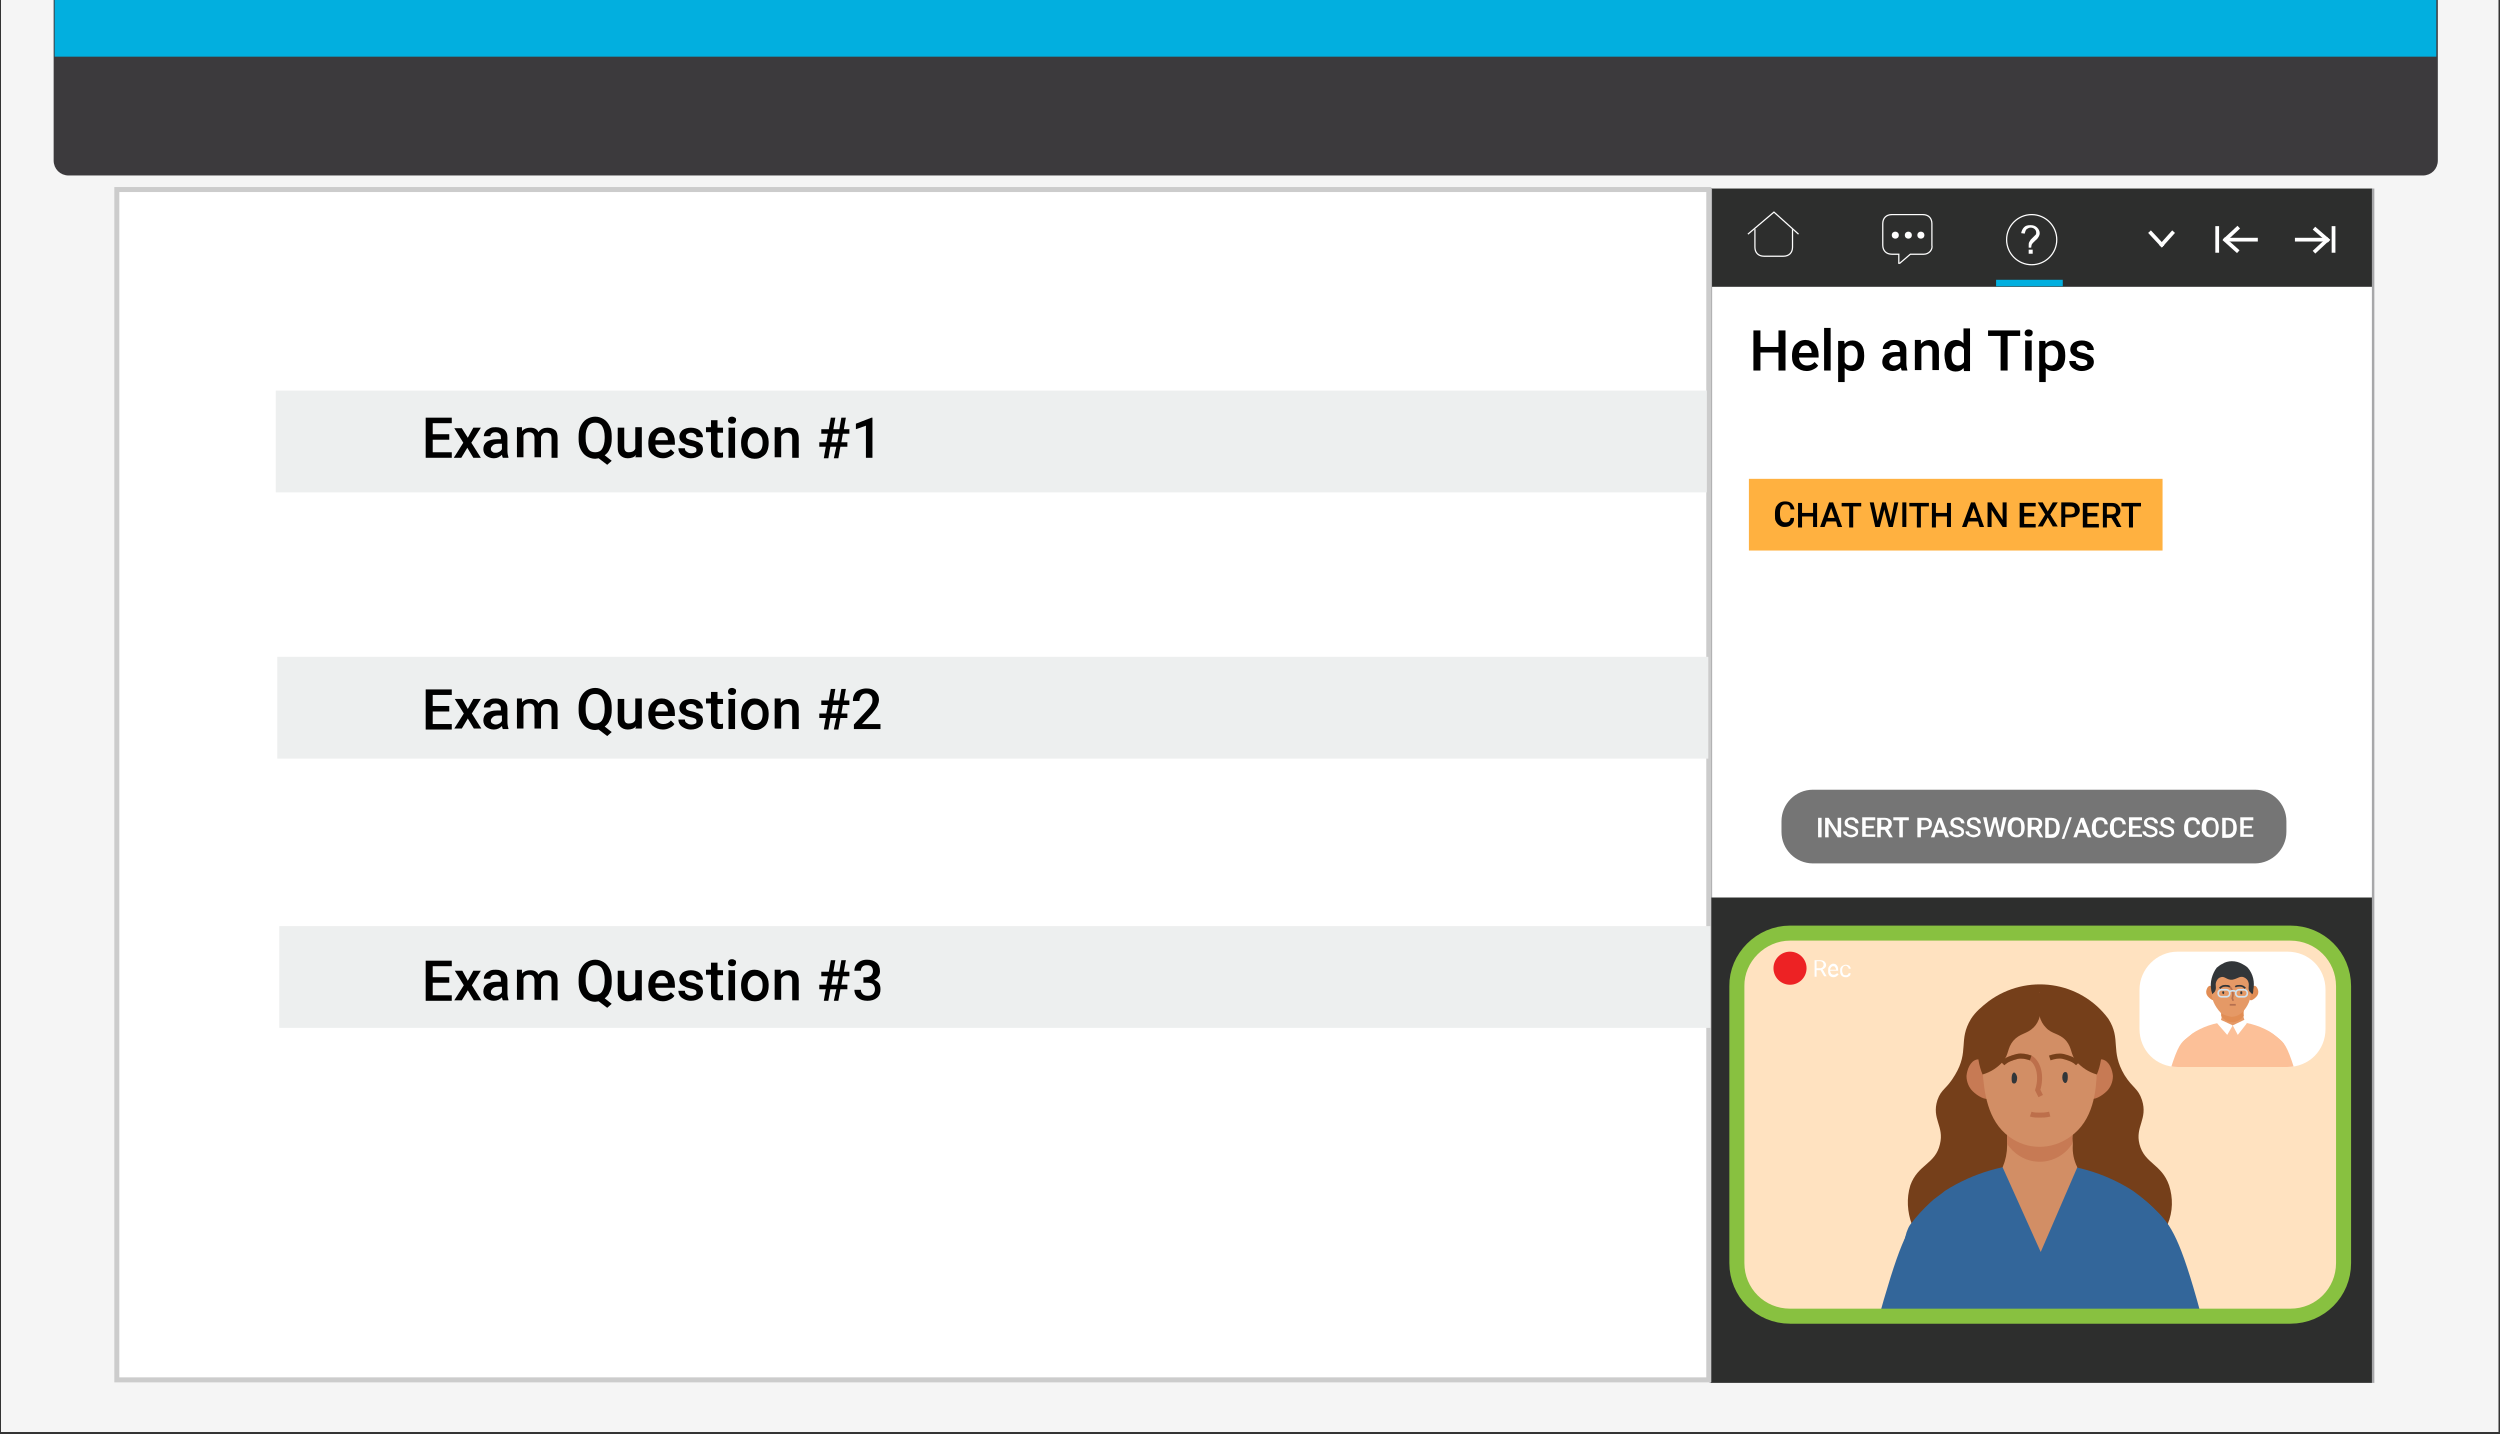 <?xml version="1.0" encoding="UTF-8"?>
<svg xmlns="http://www.w3.org/2000/svg" xmlns:xlink="http://www.w3.org/1999/xlink" version="1.1" id="Layer_1" x="0px" y="0px" viewBox="0 0 498.6 286" style="enable-background:new 0 0 498.6 286;" xml:space="preserve"><rect x="0" y="0" width="498.6" height="286" fill="#333333" stroke="none"/> <style type="text/css"> .st0{fill:#F5F5F5;} .st1{fill:#3C3A3D;} .st2{fill:#02AFDF;} .st3{fill:#FFFFFF;} .st4{fill:#2D2E2D;} .st5{fill:none;stroke:#A7A7A9;stroke-width:0.5;stroke-miterlimit:10;} .st6{fill:none;stroke:#FFFFFF;stroke-width:0.25;stroke-miterlimit:10;} .st7{enable-background:new ;} .st8{fill:#FFE2C0;} .st9{fill:#ED2224;} .st10{clip-path:url(#SVGID_00000111875526452080205630000000186645313100704702_);} .st11{fill:#753F1A;} .st12{fill:#33669A;} .st13{fill:#C77A54;} .st14{fill:#D28E65;} .st15{fill:#323639;} .st16{fill:none;stroke:#BD6F4B;stroke-miterlimit:10;} .st17{fill:none;stroke:#753F1A;stroke-miterlimit:10;} .st18{fill:none;stroke:#88C140;stroke-width:3;stroke-miterlimit:10;} .st19{clip-path:url(#SVGID_00000092420966454869591200000018314678337439122834_);} .st20{fill:#FCC098;} .st21{fill:#E18D54;} .st22{fill:#E59966;} .st23{fill:none;stroke:#B67050;stroke-width:0.34;stroke-miterlimit:10;} .st24{fill:none;stroke:#323639;stroke-width:0.34;stroke-miterlimit:10;} .st25{fill:none;stroke:#D1E3F0;stroke-width:0.33;stroke-miterlimit:10;} .st26{fill:none;stroke:#FFFFFF;stroke-width:0.75;stroke-linejoin:round;stroke-miterlimit:10;} .st27{fill:#757575;} .st28{fill:#FFB140;} .st29{fill:#FFFFFF;stroke:#CCCCCC;stroke-miterlimit:10;} .st30{fill:#EDEFEF;} </style> <rect x="0.2" y="-1.1" class="st0" width="498.1" height="286.7"></rect> <path class="st1" d="M13.7-10.4h469.5c1.7,0,3,1.3,3,3v39.4c0,1.7-1.3,3-3,3H13.7c-1.7,0-3-1.3-3-3V-7.4C10.7-9.1,12-10.4,13.7-10.4 z"></path> <rect x="10.9" y="-0.6" class="st2" width="475" height="11.9"></rect> <rect x="341.6" y="37.6" class="st3" width="132" height="238.1"></rect> <rect x="341.2" y="37.6" class="st4" width="131.9" height="19.6"></rect> <line class="st5" x1="341.2" y1="37.6" x2="341.2" y2="275.8"></line> <g> <path class="st6" d="M357.5,45.7v3.6c0,1.1-0.7,1.8-1.8,1.8h-3.9c-1.1,0-1.8-0.7-1.8-1.8v-3.6"></path> <polyline class="st6" points="358.7,46.7 353.8,42.3 348.6,46.7 "></polyline> </g> <g> <path class="st6" d="M383.7,50.7H381l-2.1,1.8h-0.2v-1.8h-1.4c-1.1,0-1.8-0.7-1.8-1.8v-4.3c0-1.1,0.7-1.8,1.8-1.8h6.2 c1.1,0,1.8,0.7,1.8,1.8v4.3C385.5,49.8,384.7,50.7,383.7,50.7L383.7,50.7z"></path> <circle class="st3" cx="378" cy="46.9" r="0.7"></circle> <circle class="st3" cx="380.6" cy="46.9" r="0.7"></circle> <circle class="st3" cx="383.1" cy="46.9" r="0.7"></circle> </g> <rect x="398.1" y="55.8" class="st2" width="13.3" height="1.3"></rect> <g class="st7"> <path class="st4" d="M377.1,193.3c0,0,0-0.1-0.1-0.2c-0.2,0.2-0.4,0.3-0.6,0.3c-0.2,0-0.4-0.1-0.5-0.2c-0.1-0.1-0.2-0.3-0.2-0.5 c0-0.2,0.1-0.4,0.3-0.5c0.2-0.1,0.4-0.2,0.7-0.2h0.4v-0.2c0-0.1,0-0.2-0.1-0.3c-0.1-0.1-0.2-0.1-0.3-0.1c-0.1,0-0.2,0-0.3,0.1 c-0.1,0.1-0.1,0.1-0.1,0.2h-0.4c0-0.1,0-0.2,0.1-0.3c0.1-0.1,0.2-0.2,0.3-0.2c0.1-0.1,0.3-0.1,0.4-0.1c0.2,0,0.4,0.1,0.6,0.2 c0.1,0.1,0.2,0.3,0.2,0.5v1c0,0.2,0,0.4,0.1,0.5v0H377.1z M376.5,193c0.1,0,0.2,0,0.3-0.1c0.1-0.1,0.2-0.1,0.2-0.2v-0.4h-0.3 c-0.5,0-0.7,0.1-0.7,0.4c0,0.1,0,0.2,0.1,0.3S376.4,193,376.5,193z"></path> </g> <g class="st7"> <path class="st4" d="M367,198.1c-0.1,0-0.1,0-0.2,0c-0.2,0-0.4,0.1-0.5,0.3v1.5H366v-2.2h0.4l0,0.3c0.1-0.2,0.3-0.3,0.5-0.3 c0.1,0,0.1,0,0.2,0V198.1z"></path> </g> <g class="st7"> <path class="st4" d="M347.5,191.8c0-0.1,0-0.2,0.1-0.3c0.1-0.1,0.2-0.1,0.3-0.1c0.1,0,0.2,0,0.3,0.1c0.1,0.1,0.1,0.2,0.1,0.3v0.1 c0,0.1,0,0.2-0.1,0.3s-0.2,0.1-0.3,0.1c-0.1,0-0.2,0-0.3-0.1C347.6,192,347.5,192,347.5,191.8L347.5,191.8z"></path> </g> <g> <rect x="341.2" y="179" class="st4" width="131.9" height="96.8"></rect> <path class="st8" d="M357,186.1h99.8c5.9,0,10.6,4.7,10.6,10.6v55.2c0,5.9-4.7,10.6-10.6,10.6H357c-5.9,0-10.6-4.7-10.6-10.6v-55.2 C346.3,191,351.2,186.1,357,186.1z"></path> <circle class="st9" cx="357" cy="193.1" r="3.3"></circle> <g> <defs> <path id="SVGID_1_" d="M365.9,192.2h81.9c3.5,0,6.2,2.7,6.2,6.2v57.9c0,3.5-2.7,6.2-6.2,6.2h-81.9c-3.5,0-6.2-2.7-6.2-6.2v-57.9 C359.7,195.1,362.4,192.2,365.9,192.2z"></path> </defs> <clipPath id="SVGID_00000089576219704814761590000008665123608826939024_"> <use xlink:href="#SVGID_1_" style="overflow:visible;"></use> </clipPath> <g style="clip-path:url(#SVGID_00000089576219704814761590000008665123608826939024_);"> <g> <path class="st11" d="M432.6,236.4c-1.5-4.3-4.9-4.3-5.9-8.2c-0.9-3.5,1.7-5,0.5-8.8c-0.8-2.4-1.8-2.3-3.5-5 c-2.9-4.9-0.6-7.1-3.2-11.2c-5.6-7.6-16.3-9.1-23.9-3.5c-1.4,1.1-2.6,2.1-3.5,3.5c-2.6,4.3-0.3,6.4-3.2,11.2 c-1.7,2.9-2.7,2.7-3.5,5c-1.2,3.8,1.4,5.2,0.5,8.8c-0.9,4-4.4,4-5.9,8.2c-0.8,2.6-0.6,5.3,0.3,7.8c2.3,5.9,12.8,9.4,25.5,7.1 c12.8,2.3,23.3-1.2,25.5-7.1C433.4,241.6,433.4,238.9,432.6,236.4z"></path> <path class="st12" d="M432.3,244.2c-1.2-1.5-2.4-3-4-4.4c-0.9-0.8-1.8-1.5-2.9-2.3c-11.4-7.3-26-7.3-37.5,0 c-0.9,0.8-2,1.4-2.9,2.3c-1.5,1.4-2.7,2.7-4,4.4c-2.3,3.2-2.4,14.4,3.6,26.9c0,4.9,0,14,0.2,18.8c6.4,0.2,15.3-5.3,21.7-5.2 c6.4-0.2,15.3,5.3,21.7,5.2c0-4.9,0-14,0.2-18.8C434.8,258.6,434.6,247.2,432.3,244.2L432.3,244.2z"></path> <path class="st13" d="M417.3,212.1c0.5-0.6,1.2-0.9,2-0.8c1.4,0.3,2,2.1,2.1,3.3c0,1.2-0.5,2.3-1.2,3c-0.9,0.9-2.6,2-3.5,1.4 c-0.5-0.3-0.3-1.8-0.2-4.7C416.5,213.6,416.8,212.7,417.3,212.1L417.3,212.1z"></path> <path class="st13" d="M396.3,212.1c-0.5-0.6-1.2-0.9-2-0.8c-1.4,0.3-2,2.1-2.1,3.3c0,1.2,0.5,2.3,1.2,3c0.9,0.9,2.6,2,3.5,1.4 c0.5-0.3,0.3-1.8,0.2-4.7C397.1,213.6,396.9,212.7,396.3,212.1L396.3,212.1z"></path> <path class="st12" d="M430.7,242.1c2.7,2.9,4.6,6.1,9,22.8c3.8,14.1,4.3,18.1,2.1,21c-1.2,1.5-3,2.6-4.9,2.9 c-3.3,0.3-5.8-2.3-7.4-4c-3.8-4-5.2-8.4-6.5-12.8c-5.5-16.6-8.1-21.3-7.9-25.8c0-1.1,0.2-2.1,0.5-3c0.9-2.6,2.9-4.7,5.5-5.6 C425,236.3,429,240.4,430.7,242.1L430.7,242.1z"></path> <path class="st12" d="M443,282.6c-0.2,1.7-1.1,3.3-2.4,4.4c-2.1,1.8-4.7,1.8-7.4,1.8c-2.4,0-3-0.5-6.5-0.6h-3.8 c-0.9,0.9-2.1,1.5-3.5,1.7c-1.2,0.2-2.4-0.2-3.6-0.8c-0.6,0.3-1.4,0.3-2.1,0.3c-0.9,0-1.8-0.3-2.7-0.8c-0.6,0.3-1.2,0.2-1.7-0.2 c-0.6-0.6-0.9-1.4-0.8-2.1c0-0.9,0.6-1.7,2-3c0.9-0.9,2.1-2,3.6-3.3c0.9-2,1.8-2.4,2.3-2.4c0.5,0,0.9,0.3,2,0.8 c0.8,0.3,1.7,0.6,2.6,0.8c2.4-0.5,4.9-1.1,7.1-2c3.8-1.5,5-2.6,7.4-2.4c2.1,0.2,4.1,1.2,5.5,2.9 C442.4,279.1,443,280.8,443,282.6L443,282.6z"></path> <path class="st14" d="M414.3,232.8l-7.3,16.9l-7.6-16.9c0.6-1.4,0.9-2.9,0.9-4.4v-0.3c0-1.4,0-2.6-0.3-4h13.7 c-0.3,1.2-0.5,2.6-0.3,4v0.3C413.3,229.9,413.6,231.4,414.3,232.8z"></path> <path class="st14" d="M443,282.6c-0.2,1.7-1.1,3.3-2.4,4.4c-2.1,1.8-4.7,1.8-7.4,1.8c-2.4,0-3-0.5-6.5-0.6h-3.8 c-0.9,0.9-2.1,1.5-3.5,1.7c-1.2,0.2-2.4-0.2-3.6-0.8c-0.6,0.3-1.4,0.3-2.1,0.3c-0.9,0-1.8-0.3-2.7-0.8c-0.6,0.3-1.2,0.2-1.7-0.2 c-0.6-0.6-0.9-1.4-0.8-2.1c0-0.9,0.6-1.7,2-3c0.9-0.9,2.1-2,3.6-3.3c0.9-2,1.8-2.4,2.3-2.4c0.5,0,0.9,0.3,2,0.8 c0.8,0.3,1.7,0.6,2.6,0.8c2.4-0.5,4.9-1.1,7.1-2c3.8-1.5,5-2.6,7.4-2.4c2.1,0.2,4.1,1.2,5.5,2.9 C442.4,279.1,443,280.8,443,282.6L443,282.6z"></path> <path class="st12" d="M383.1,242.1c-2.7,2.9-4.4,6.1-9,22.8c-3.8,14.1-4.3,18.1-2.1,21c1.2,1.5,3,2.6,4.9,2.9 c3.3,0.3,5.8-2.3,7.4-4c3.8-4,5.2-8.4,6.5-12.8c5.5-16.6,8.1-21.3,7.9-25.8c0-1.1-0.2-2.1-0.5-3c-0.9-2.6-2.9-4.7-5.6-5.6 C388.7,236.3,384.8,240.4,383.1,242.1L383.1,242.1z"></path> <path class="st14" d="M370.8,282.6c0.2,1.7,1.1,3.3,2.4,4.4c2.1,1.8,4.7,1.8,7.4,1.8c2.4,0,3-0.5,6.5-0.6h3.8 c0.9,0.9,2.1,1.5,3.5,1.7c1.2,0.2,2.4-0.2,3.6-0.8c0.6,0.3,1.4,0.3,2.1,0.3c0.9,0,1.8-0.3,2.7-0.8c0.6,0.3,1.2,0.2,1.7-0.2 c0.6-0.6,0.9-1.4,0.8-2.1c0-0.9-0.6-1.7-2-3c-0.9-0.9-2.1-2-3.6-3.3c-0.9-2-1.8-2.4-2.4-2.4c-0.6,0-0.9,0.3-2,0.8 c-0.8,0.3-1.7,0.6-2.6,0.8c-2.4-0.5-4.9-1.1-7.1-2c-3.8-1.5-5-2.6-7.6-2.4c-2.1,0.2-4.1,1.2-5.5,2.9 C371.6,279.1,370.8,280.8,370.8,282.6L370.8,282.6z"></path> <path class="st13" d="M413.3,228.1c-2.3,3.6-7,4.7-10.6,2.4c-0.9-0.6-1.8-1.4-2.4-2.4c0-1.4,0-2.6-0.3-4h13.7 C413.3,225.5,413.2,226.7,413.3,228.1L413.3,228.1z"></path> <path class="st14" d="M416.2,202.4c-1.2-1.4-2.6-2.4-4.1-3.2c-3.3-1.8-7.3-1.8-10.6,0c-1.7,0.8-3,1.8-4.1,3.2 c-2.4,3.2-2.3,7-2,11.1s0.9,10,5.3,13.2c3.6,2.7,8.5,2.7,12.2,0c4.6-3.2,5.2-9.1,5.3-13.2S418.8,205.6,416.2,202.4z"></path> <path class="st15" d="M412.4,214.9c0,0.6-0.2,1.1-0.5,1.1c-0.3,0-0.6-0.5-0.6-1.1s0.2-1.1,0.6-1.1 C412.4,213.8,412.4,214.4,412.4,214.9z"></path> <path class="st15" d="M402.3,215c0,0.6-0.2,1.1-0.6,1.1c-0.5,0-0.5-0.5-0.5-1.1s0.2-1.1,0.5-1.1 C401.9,213.9,402.3,214.4,402.3,215z"></path> <path class="st16" d="M399.4,212.1c0.8-0.8,1.8-1.1,2.9-1.4c0.9-0.2,1.8,0,2.7,0.3c1.5,0.9,2.3,3.5,1.4,6.4l0.6,1.2"></path> <path class="st17" d="M414.4,212.1c-0.8-0.8-1.8-1.1-2.9-1.4c-0.9-0.2-1.8,0-2.7,0.3"></path> <path class="st16" d="M405,222.2c0.6,0.2,1.2,0.2,1.8,0.2s1.2,0,2-0.2"></path> <path class="st11" d="M406.8,197.8c0.8,4.1-0.2,6.1-1.2,7.1c-1.4,1.4-2.7,1.1-4.1,2.7c-1.2,1.5-0.8,2.6-2,4.1 c-1.1,1.2-2.4,2.1-4.1,2.6c-1.5-3.6-1.2-7.8,0.6-11.1c1.1-1.8,2.7-3.3,4.6-4.4C402.6,198,404.7,197.7,406.8,197.8z"></path> <path class="st11" d="M406.8,197.8c-0.8,4.1,0.2,6.1,1.2,7.1c1.2,1.4,2.7,1.1,4.1,2.7c1.2,1.5,0.8,2.6,2,4.1 c1.1,1.2,2.4,2.1,4.1,2.6c1.5-3.6,1.2-7.8-0.6-11.1c-1.1-1.8-2.7-3.3-4.6-4.4C411.2,198,408.9,197.7,406.8,197.8z"></path> <path class="st17" d="M399.4,212.1c0.8-0.8,1.8-1.1,2.9-1.4c0.9-0.2,1.8,0,2.7,0.3"></path> </g> </g> </g> <path class="st18" d="M357,186.1h99.8c5.9,0,10.6,4.7,10.6,10.6v55.2c0,5.9-4.7,10.6-10.6,10.6H357c-5.9,0-10.6-4.7-10.6-10.6 v-55.2C346.3,191,351.2,186.1,357,186.1z"></path> <path class="st3" d="M434.3,189.8h21.9c4.3,0,7.6,3.3,7.6,7.6v7.8c0,4.3-3.3,7.6-7.6,7.6h-21.9c-4.3,0-7.6-3.3-7.6-7.6v-7.8 C426.7,193.3,430.1,189.8,434.3,189.8z"></path> <g> <defs> <path id="SVGID_00000064352673934844838060000016135614930006023320_" d="M434.3,189.8h21.9c4.3,0,7.6,3.3,7.6,7.6v7.8 c0,4.3-3.3,7.6-7.6,7.6h-21.9c-4.3,0-7.6-3.3-7.6-7.6v-7.8C426.7,193.3,430.1,189.8,434.3,189.8z"></path> </defs> <clipPath id="SVGID_00000109724491909392348300000017423297052633421212_"> <use xlink:href="#SVGID_00000064352673934844838060000016135614930006023320_" style="overflow:visible;"></use> </clipPath> <g style="clip-path:url(#SVGID_00000109724491909392348300000017423297052633421212_);"> <g> <path class="st20" d="M455.3,208c-0.8-0.9-1.7-1.7-2.7-2.3c-4.6-2.6-10.2-2.6-14.7,0c-0.5,0.3-0.8,0.5-1.1,0.8 c-0.6,0.5-1.1,0.9-1.5,1.5c-0.9,1.1-0.9,5,1.4,9.3v6.5c2.4,0,6.1-0.9,8.5-0.9s6.1,0.9,8.5,0.9v-6.5 C456.2,213,456.2,209.1,455.3,208z"></path> <path class="st21" d="M448.8,196.9c0.2-0.2,0.5-0.3,0.8-0.3c0.5,0,0.8,0.8,0.8,1.2c0,0.5-0.2,0.8-0.5,1.1 c-0.3,0.3-0.9,0.8-1.2,0.5c-0.3-0.3-0.2-0.6,0-1.7C448.6,197.5,448.6,197.2,448.8,196.9L448.8,196.9z"></path> <path class="st21" d="M441.6,196.9c-0.2-0.2-0.5-0.3-0.8-0.3c-0.5,0-0.8,0.8-0.8,1.2c0,0.5,0.2,0.8,0.5,1.1 c0.3,0.3,0.9,0.8,1.2,0.5c0.3-0.3,0.2-0.6,0-1.7C441.8,197.5,441.8,197.2,441.6,196.9L441.6,196.9z"></path> <path class="st20" d="M454.7,207.3c1.1,0.9,1.8,2.1,3.5,7.9c1.5,4.9,1.7,6.2,0.8,7.3c-0.5,0.6-1.2,0.9-2,0.9 c-1.1,0-2.1-0.5-2.9-1.4c-1.2-1.2-2.1-2.7-2.6-4.4c-2.1-5.8-3.2-7.4-3-9c0-0.3,0-0.8,0.2-1.1c0.5-0.9,1.2-1.7,2.1-2 C452.4,205.3,453.9,206.7,454.7,207.3L454.7,207.3z"></path> <path class="st20" d="M459.4,221.4c-0.2,0.6-0.5,1.2-0.9,1.5c-0.9,0.6-2,0.8-2.9,0.6c-1.1,0-1.2-0.2-2.6-0.2h-1.5 c-0.5,0.3-0.9,0.5-1.4,0.6c-0.5,0-0.9,0-1.4-0.3c-0.3,0.2-0.6,0.2-0.8,0.2c-0.3,0-0.8-0.2-1.1-0.3c-0.2,0.2-0.5,0.2-0.8,0 c-0.2-0.2-0.3-0.5-0.3-0.8c0-0.3,0.3-0.6,0.8-1.1c0.5-0.5,0.9-0.8,1.5-1.2c0.3-0.8,0.8-0.8,0.9-0.9s0.3,0.2,0.8,0.3 c0.3,0.2,0.6,0.2,1.1,0.3c0.9-0.2,1.8-0.5,2.9-0.8c1.5-0.5,2-0.9,3-0.8c0.8,0,1.7,0.5,2.1,0.9 C459.2,220.2,459.5,220.8,459.4,221.4L459.4,221.4z"></path> <path class="st22" d="M448,204.1c-0.9,0.5-1.8,0.6-2.7,0.5c-0.9,0.2-1.8,0-2.7-0.5c0.3-0.5,0.5-0.9,0.5-1.5l0,0 c0-0.5,0-0.9-0.2-1.4h4.7c-0.2,0.5-0.2,0.9-0.2,1.4l0,0C447.5,203.2,447.7,203.6,448,204.1z"></path> <path class="st22" d="M459.4,221.4c-0.2,0.6-0.5,1.2-0.9,1.5c-0.9,0.6-2,0.8-2.9,0.6c-1.1,0-1.2-0.2-2.6-0.2h-1.5 c-0.5,0.3-0.9,0.5-1.4,0.6c-0.5,0-0.9,0-1.4-0.3c-0.3,0.2-0.6,0.2-0.8,0.2c-0.3,0-0.8-0.2-1.1-0.3c-0.2,0.2-0.5,0.2-0.8,0 c-0.2-0.2-0.3-0.5-0.3-0.8c0-0.3,0.3-0.6,0.8-1.1c0.5-0.5,0.9-0.8,1.5-1.2c0.3-0.8,0.8-0.8,0.9-0.9s0.3,0.2,0.8,0.3 c0.3,0.2,0.6,0.2,1.1,0.3c0.9-0.2,1.8-0.5,2.9-0.8c1.5-0.5,2-0.9,3-0.8c0.8,0,1.7,0.5,2.1,0.9 C459.2,220.2,459.5,220.8,459.4,221.4L459.4,221.4z"></path> <path class="st20" d="M435.8,207.3c-1.1,0.9-1.8,2.1-3.5,7.9c-1.5,4.9-1.7,6.2-0.8,7.3c0.5,0.6,1.2,0.9,2,0.9 c1.1,0,2.1-0.5,2.9-1.4c1.2-1.2,2.1-2.7,2.6-4.4c2.1-5.8,3.2-7.4,3-9c0-0.3,0-0.8-0.2-1.1c-0.5-0.9-1.2-1.7-2.1-2 C438.1,205.3,436.6,206.7,435.8,207.3L435.8,207.3z"></path> <path class="st22" d="M431.1,221.4c0.2,0.6,0.5,1.2,0.9,1.5c0.9,0.6,2,0.8,2.9,0.6c0.9,0,1.2-0.2,2.6-0.2h1.5 c0.5,0.3,0.9,0.5,1.4,0.6c0.5,0,0.9,0,1.4-0.3c0.3,0.2,0.6,0.2,0.8,0.2c0.3,0,0.8-0.2,1.1-0.3c0.2,0.2,0.5,0.2,0.8,0 c0.2-0.2,0.3-0.5,0.3-0.8c0-0.3-0.3-0.6-0.8-1.1c-0.5-0.5-0.9-0.8-1.5-1.2c-0.3-0.8-0.8-0.8-0.9-0.9s-0.3,0.2-0.8,0.3 c-0.3,0.2-0.6,0.2-1.1,0.3c-0.9-0.2-1.8-0.5-2.9-0.8c-1.5-0.5-2-0.9-3-0.8c-0.8,0-1.7,0.5-2.1,0.9 C431.3,220.2,431,220.8,431.1,221.4L431.1,221.4z"></path> <path class="st21" d="M447.5,202.6c-0.8,1.2-2.4,1.7-3.6,0.9c-0.3-0.2-0.8-0.6-0.9-0.9c0-0.5,0-0.9-0.2-1.4h4.7 C447.4,201.6,447.4,202.1,447.5,202.6z"></path> <path class="st22" d="M448.4,193.6c-0.5-0.5-0.9-0.9-1.5-1.1c-0.6-0.3-1.2-0.5-1.8-0.5s-1.2,0.2-1.8,0.5 c-0.6,0.3-1.1,0.6-1.4,1.1c-0.8,1.2-0.9,2.6-0.8,3.8c-0.2,1.7,0.6,3.3,1.8,4.6c0.6,0.5,1.4,0.6,2.1,0.8c0.8,0,1.5-0.3,2.1-0.8 c1.2-1.2,2-2.9,1.8-4.6C449.5,196.2,449.2,194.8,448.4,193.6z"></path> <path class="st15" d="M447.2,198c0,0.2,0,0.3-0.2,0.3s-0.2-0.2-0.2-0.3c0-0.2,0-0.3,0.2-0.3S447.2,197.8,447.2,198z"></path> <path class="st15" d="M443.6,198c0,0.2-0.2,0.3-0.2,0.3s-0.2-0.2-0.2-0.3c0-0.2,0-0.3,0.2-0.3S443.6,197.8,443.6,198z"></path> <path class="st23" d="M442.7,197.1c0.3-0.3,0.6-0.5,1.1-0.5c0.3,0,0.6,0,0.9,0.2c0.6,0.6,0.8,1.4,0.5,2.3l0.2,0.5"></path> <path class="st24" d="M442.7,197.1c0.3-0.3,0.6-0.5,1.1-0.5c0.3,0,0.6,0,0.9,0.2"></path> <path class="st24" d="M447.8,197.1c-0.3-0.3-0.6-0.5-1.1-0.5c-0.3,0-0.6,0-0.9,0.2"></path> <path class="st23" d="M444.7,200.4h1.2"></path> <polygon class="st3" points="442.7,203.3 442.2,204.1 444.2,206.4 445.3,204.5 "></polygon> <polygon class="st3" points="447.8,203.3 448.1,204.1 446.3,206.4 445.3,204.5 "></polygon> <path class="st25" d="M444.7,197.8c0.2-0.2,0.5-0.2,0.6-0.2s0.5,0,0.6,0.2"></path> <path class="st25" d="M443,197.4h1.1c0.3,0,0.6,0.3,0.6,0.6v0.2c0,0.3-0.3,0.6-0.6,0.6H443c-0.3,0-0.6-0.3-0.6-0.6V198 C442.4,197.7,442.7,197.4,443,197.4z"></path> <path class="st25" d="M446.5,197.4h1.1c0.3,0,0.6,0.3,0.6,0.6v0.2c0,0.3-0.3,0.6-0.6,0.6h-1.1c-0.3,0-0.6-0.3-0.6-0.6V198 C445.9,197.7,446.2,197.4,446.5,197.4z"></path> <path class="st15" d="M448.3,193c-0.3-0.3-0.8-0.6-1.2-0.8c-0.6-0.3-1.2-0.5-2-0.5l0,0c-0.6,0-1.4,0.2-1.8,0.5 c-0.5,0.2-0.8,0.5-1.2,0.8c-0.9,1.2-1.4,2.9-1.1,4.4c0,0.3,0.2,0.6,0.2,0.9c0.2-0.2,0.3-0.3,0.5-0.5c0.5-0.8,0-1.2,0.3-2 c0.2-0.5,0.5-0.8,0.9-0.9c0.8-0.3,1.2,0.6,2.3,0.5c1.1-0.2,1.5-0.8,2.3-0.5c0.5,0.2,0.8,0.6,0.9,0.9c0.3,0.8-0.2,1.4,0.3,2 c0.2,0.2,0.3,0.3,0.5,0.5c0.2-0.3,0.2-0.6,0.2-0.9C449.7,195.9,449.4,194.3,448.3,193L448.3,193z"></path> </g> </g> </g> <g class="st7"> <path class="st3" d="M363.1,193.5h-0.8v1.3h-0.4v-3.3h1.1c0.4,0,0.7,0.1,0.9,0.3s0.3,0.4,0.3,0.7c0,0.2-0.1,0.4-0.2,0.5 s-0.3,0.3-0.5,0.3l0.8,1.4v0h-0.5L363.1,193.5z M362.3,193.1h0.7c0.2,0,0.4-0.1,0.5-0.2s0.2-0.3,0.2-0.5c0-0.2-0.1-0.4-0.2-0.5 c-0.1-0.1-0.3-0.2-0.5-0.2h-0.7V193.1z"></path> <path class="st3" d="M365.7,194.9c-0.3,0-0.6-0.1-0.8-0.3c-0.2-0.2-0.3-0.5-0.3-0.9v-0.1c0-0.2,0-0.5,0.1-0.7 c0.1-0.2,0.2-0.3,0.4-0.5c0.2-0.1,0.3-0.2,0.5-0.2c0.3,0,0.6,0.1,0.7,0.3c0.2,0.2,0.3,0.5,0.3,0.9v0.2H365c0,0.2,0.1,0.4,0.2,0.6 c0.1,0.1,0.3,0.2,0.5,0.2c0.1,0,0.3,0,0.4-0.1c0.1-0.1,0.2-0.1,0.3-0.2l0.3,0.2C366.4,194.7,366.1,194.9,365.7,194.9z M365.6,192.7c-0.2,0-0.3,0.1-0.4,0.2s-0.2,0.3-0.2,0.5h1.2v0c0-0.2-0.1-0.4-0.2-0.5C365.9,192.7,365.8,192.7,365.6,192.7z"></path> <path class="st3" d="M368.1,194.5c0.2,0,0.3,0,0.4-0.1c0.1-0.1,0.2-0.2,0.2-0.3h0.4c0,0.1-0.1,0.3-0.1,0.4 c-0.1,0.1-0.2,0.2-0.4,0.3c-0.1,0.1-0.3,0.1-0.5,0.1c-0.3,0-0.6-0.1-0.8-0.3c-0.2-0.2-0.3-0.5-0.3-0.9v-0.1c0-0.2,0-0.5,0.1-0.6 c0.1-0.2,0.2-0.3,0.4-0.4c0.2-0.1,0.4-0.2,0.6-0.2c0.3,0,0.5,0.1,0.7,0.2c0.2,0.2,0.3,0.4,0.3,0.6h-0.4c0-0.2-0.1-0.3-0.2-0.4 c-0.1-0.1-0.2-0.2-0.4-0.2c-0.2,0-0.4,0.1-0.5,0.2c-0.1,0.2-0.2,0.4-0.2,0.7v0.1c0,0.3,0.1,0.5,0.2,0.7S367.9,194.5,368.1,194.5z"></path> </g> </g> <g> <circle class="st6" cx="405.2" cy="47.8" r="5"></circle> <g class="st7"> <path class="st3" d="M404.6,49.2c0-0.1,0-0.2,0-0.2c0-0.3,0-0.5,0.1-0.7c0.1-0.2,0.2-0.3,0.3-0.5c0.1-0.1,0.3-0.3,0.5-0.5 c0.2-0.2,0.4-0.4,0.5-0.5c0.1-0.1,0.1-0.3,0.1-0.4c0-0.3-0.1-0.5-0.3-0.7c-0.2-0.2-0.5-0.3-0.8-0.3c-0.3,0-0.5,0.1-0.8,0.3 c-0.2,0.2-0.3,0.5-0.4,0.9l-0.7-0.1c0.1-0.5,0.3-0.9,0.6-1.2c0.3-0.3,0.7-0.4,1.3-0.4c0.6,0,1,0.2,1.3,0.5 c0.3,0.3,0.5,0.7,0.5,1.1c0,0.3-0.1,0.5-0.2,0.7s-0.3,0.5-0.7,0.8c-0.2,0.2-0.4,0.4-0.5,0.5c-0.1,0.1-0.1,0.2-0.2,0.3 c0,0.1-0.1,0.3-0.1,0.6H404.6z M404.6,50.6v-0.8h0.8v0.8H404.6z"></path> </g> </g> <line class="st5" x1="473.3" y1="37.6" x2="473.3" y2="275.8"></line> <g> <line class="st26" x1="433.5" y1="46.2" x2="430.9" y2="49.1"></line> <line class="st26" x1="428.7" y1="46.2" x2="431.4" y2="49.1"></line> </g> <path class="st27" d="M449.7,172.2h-88.1c-3.5,0-6.3-2.8-6.3-6.3v-2.1c0-3.5,2.8-6.3,6.3-6.3h88.1c3.5,0,6.3,2.8,6.3,6.3v2.1 C456,169.3,453.2,172.2,449.7,172.2z"></path> <g> <g> <line class="st26" x1="446.4" y1="50.2" x2="443.5" y2="47.6"></line> <line class="st26" x1="446.5" y1="45.3" x2="443.6" y2="48"></line> </g> <line class="st26" x1="444.3" y1="47.8" x2="450.3" y2="47.8"></line> </g> <g> <g> <line class="st26" x1="461.5" y1="45.5" x2="464.5" y2="48.1"></line> <line class="st26" x1="461.5" y1="50.3" x2="464.4" y2="47.6"></line> </g> <line class="st26" x1="463.7" y1="47.8" x2="457.7" y2="47.8"></line> </g> <line class="st26" x1="442.2" y1="45.1" x2="442.2" y2="50.4"></line> <line class="st26" x1="465.4" y1="45.1" x2="465.4" y2="50.4"></line> <rect x="348.8" y="95.5" class="st28" width="82.5" height="14.3"></rect> <g> <path d="M357.8,103.5c0,0.5-0.2,0.9-0.6,1.2c-0.3,0.3-0.8,0.4-1.3,0.4c-0.4,0-0.7-0.1-1-0.3c-0.3-0.2-0.5-0.4-0.7-0.8 c-0.2-0.3-0.2-0.7-0.2-1.2v-0.5c0-0.5,0.1-0.9,0.2-1.2c0.2-0.3,0.4-0.6,0.7-0.8c0.3-0.2,0.7-0.3,1.1-0.3c0.5,0,1,0.1,1.3,0.4 c0.3,0.3,0.5,0.7,0.6,1.2h-0.8c0-0.3-0.1-0.6-0.3-0.8c-0.2-0.2-0.4-0.2-0.7-0.2c-0.4,0-0.6,0.1-0.8,0.4c-0.2,0.3-0.3,0.7-0.3,1.2 v0.4c0,0.5,0.1,0.9,0.3,1.2c0.2,0.3,0.5,0.4,0.8,0.4c0.3,0,0.6-0.1,0.7-0.2s0.3-0.4,0.3-0.7H357.8z"></path> <path d="M362.4,105.1h-0.8V103h-2.2v2.2h-0.8v-4.9h0.8v2h2.2v-2h0.8V105.1z"></path> <path d="M366.2,104h-1.9l-0.4,1.1H363l1.8-4.9h0.8l1.8,4.9h-0.9L366.2,104z M364.5,103.3h1.4l-0.7-2L364.5,103.3z"></path> <path d="M371.1,101h-1.5v4.2h-0.8V101h-1.5v-0.7h3.9V101z"></path> <path d="M377.1,103.9l0.7-3.7h0.8l-1.1,4.9h-0.8l-0.9-3.5l-0.9,3.5H374l-1.1-4.9h0.8l0.8,3.7l0.9-3.7h0.7L377.1,103.9z"></path> <path d="M380.2,105.1h-0.8v-4.9h0.8V105.1z"></path> <path d="M384.6,101h-1.5v4.2h-0.8V101h-1.5v-0.7h3.9V101z"></path> <path d="M389.1,105.1h-0.8V103h-2.2v2.2h-0.8v-4.9h0.8v2h2.2v-2h0.8V105.1z"></path> <path d="M394.5,104h-1.9l-0.4,1.1h-0.9l1.8-4.9h0.8l1.8,4.9h-0.9L394.5,104z M392.9,103.3h1.4l-0.7-2L392.9,103.3z"></path> <path d="M400.2,105.1h-0.8l-2.2-3.4v3.4h-0.8v-4.9h0.8l2.2,3.5v-3.5h0.8V105.1z"></path> <path d="M405.7,103h-2v1.5h2.3v0.7h-3.2v-4.9h3.2v0.7h-2.3v1.3h2V103z"></path> <path d="M408.4,102l1-1.8h1l-1.5,2.4l1.5,2.4h-1l-1-1.8l-1,1.8h-1l1.5-2.4l-1.5-2.4h1L408.4,102z"></path> <path d="M411.9,103.3v1.8h-0.8v-4.9h1.9c0.5,0,1,0.1,1.3,0.4s0.5,0.7,0.5,1.1c0,0.5-0.2,0.8-0.5,1.1s-0.8,0.4-1.3,0.4H411.9z M411.9,102.6h1c0.3,0,0.5-0.1,0.7-0.2c0.2-0.1,0.2-0.3,0.2-0.6c0-0.3-0.1-0.5-0.2-0.6s-0.4-0.2-0.7-0.2h-1V102.6z"></path> <path d="M418.3,103h-2v1.5h2.3v0.7h-3.2v-4.9h3.2v0.7h-2.3v1.3h2V103z"></path> <path d="M421.1,103.3h-0.9v1.9h-0.8v-4.9h1.7c0.6,0,1,0.1,1.3,0.4c0.3,0.3,0.5,0.6,0.5,1.1c0,0.3-0.1,0.6-0.2,0.8 c-0.2,0.2-0.4,0.4-0.7,0.5l1.1,2v0h-0.9L421.1,103.3z M420.2,102.6h0.9c0.3,0,0.5-0.1,0.7-0.2c0.2-0.1,0.2-0.3,0.2-0.6 c0-0.3-0.1-0.5-0.2-0.6c-0.1-0.1-0.4-0.2-0.7-0.2h-0.9V102.6z"></path> <path d="M426.9,101h-1.5v4.2h-0.8V101h-1.5v-0.7h3.9V101z"></path> </g> <g> <path class="st3" d="M363.3,167h-0.7v-3.9h0.7V167z"></path> <path class="st3" d="M367.2,167h-0.7l-1.8-2.8v2.8h-0.7v-3.9h0.7l1.8,2.8v-2.8h0.7V167z"></path> <path class="st3" d="M370.1,166c0-0.2-0.1-0.3-0.2-0.4c-0.1-0.1-0.3-0.2-0.7-0.3c-0.3-0.1-0.6-0.2-0.8-0.3 c-0.4-0.2-0.5-0.5-0.5-0.9c0-0.3,0.1-0.6,0.4-0.8c0.3-0.2,0.6-0.3,1-0.3c0.3,0,0.5,0,0.7,0.2c0.2,0.1,0.4,0.2,0.5,0.4 c0.1,0.2,0.2,0.4,0.2,0.6h-0.7c0-0.2-0.1-0.4-0.2-0.5s-0.3-0.2-0.6-0.2c-0.2,0-0.4,0-0.5,0.1c-0.1,0.1-0.2,0.2-0.2,0.4 c0,0.1,0.1,0.3,0.2,0.4c0.1,0.1,0.4,0.2,0.7,0.3c0.3,0.1,0.6,0.2,0.7,0.3s0.3,0.2,0.4,0.4c0.1,0.2,0.1,0.3,0.1,0.5 c0,0.3-0.1,0.6-0.4,0.8c-0.3,0.2-0.6,0.3-1,0.3c-0.3,0-0.5-0.1-0.8-0.2c-0.2-0.1-0.4-0.2-0.6-0.4s-0.2-0.4-0.2-0.6h0.7 c0,0.2,0.1,0.4,0.2,0.5c0.1,0.1,0.4,0.2,0.6,0.2c0.2,0,0.4,0,0.5-0.1C370,166.3,370.1,166.1,370.1,166z"></path> <path class="st3" d="M373.7,165.2h-1.6v1.2h1.9v0.5h-2.6v-3.9h2.6v0.6h-1.9v1.1h1.6V165.2z"></path> <path class="st3" d="M375.9,165.5h-0.8v1.5h-0.7v-3.9h1.4c0.5,0,0.8,0.1,1.1,0.3s0.4,0.5,0.4,0.9c0,0.3-0.1,0.5-0.2,0.7 s-0.3,0.3-0.5,0.4l0.9,1.6v0h-0.7L375.9,165.5z M375.2,164.9h0.7c0.2,0,0.4-0.1,0.5-0.2s0.2-0.3,0.2-0.5c0-0.2-0.1-0.4-0.2-0.5 s-0.3-0.2-0.5-0.2h-0.7V164.9z"></path> <path class="st3" d="M380.7,163.6h-1.2v3.4h-0.7v-3.4h-1.2v-0.6h3.1V163.6z"></path> <path class="st3" d="M383.1,165.5v1.5h-0.7v-3.9h1.5c0.4,0,0.8,0.1,1,0.3c0.3,0.2,0.4,0.5,0.4,0.9c0,0.4-0.1,0.7-0.4,0.9 c-0.3,0.2-0.6,0.3-1.1,0.3H383.1z M383.1,165h0.8c0.2,0,0.4-0.1,0.6-0.2s0.2-0.3,0.2-0.5c0-0.2-0.1-0.4-0.2-0.5 c-0.1-0.1-0.3-0.2-0.5-0.2h-0.8V165z"></path> <path class="st3" d="M387.6,166.1h-1.5l-0.3,0.9h-0.7l1.5-3.9h0.6l1.5,3.9H388L387.6,166.1z M386.3,165.5h1.1l-0.6-1.6L386.3,165.5 z"></path> <path class="st3" d="M391.2,166c0-0.2-0.1-0.3-0.2-0.4c-0.1-0.1-0.3-0.2-0.7-0.3c-0.3-0.1-0.6-0.2-0.8-0.3 c-0.4-0.2-0.5-0.5-0.5-0.9c0-0.3,0.1-0.6,0.4-0.8c0.3-0.2,0.6-0.3,1-0.3c0.3,0,0.5,0,0.7,0.2c0.2,0.1,0.4,0.2,0.5,0.4 c0.1,0.2,0.2,0.4,0.2,0.6h-0.7c0-0.2-0.1-0.4-0.2-0.5s-0.3-0.2-0.6-0.2c-0.2,0-0.4,0-0.5,0.1c-0.1,0.1-0.2,0.2-0.2,0.4 c0,0.1,0.1,0.3,0.2,0.4c0.1,0.1,0.4,0.2,0.7,0.3c0.3,0.1,0.6,0.2,0.7,0.3s0.3,0.2,0.4,0.4c0.1,0.2,0.1,0.3,0.1,0.5 c0,0.3-0.1,0.6-0.4,0.8c-0.3,0.2-0.6,0.3-1,0.3c-0.3,0-0.5-0.1-0.8-0.2c-0.2-0.1-0.4-0.2-0.6-0.4s-0.2-0.4-0.2-0.6h0.7 c0,0.2,0.1,0.4,0.2,0.5c0.1,0.1,0.4,0.2,0.6,0.2c0.2,0,0.4,0,0.5-0.1C391.1,166.3,391.2,166.1,391.2,166z"></path> <path class="st3" d="M394.5,166c0-0.2-0.1-0.3-0.2-0.4c-0.1-0.1-0.3-0.2-0.7-0.3c-0.3-0.1-0.6-0.2-0.8-0.3 c-0.4-0.2-0.5-0.5-0.5-0.9c0-0.3,0.1-0.6,0.4-0.8c0.3-0.2,0.6-0.3,1-0.3c0.3,0,0.5,0,0.7,0.2c0.2,0.1,0.4,0.2,0.5,0.4 c0.1,0.2,0.2,0.4,0.2,0.6h-0.7c0-0.2-0.1-0.4-0.2-0.5s-0.3-0.2-0.6-0.2c-0.2,0-0.4,0-0.5,0.1c-0.1,0.1-0.2,0.2-0.2,0.4 c0,0.1,0.1,0.3,0.2,0.4c0.1,0.1,0.4,0.2,0.7,0.3c0.3,0.1,0.6,0.2,0.7,0.3s0.3,0.2,0.4,0.4c0.1,0.2,0.1,0.3,0.1,0.5 c0,0.3-0.1,0.6-0.4,0.8c-0.3,0.2-0.6,0.3-1,0.3c-0.3,0-0.5-0.1-0.8-0.2c-0.2-0.1-0.4-0.2-0.6-0.4s-0.2-0.4-0.2-0.6h0.7 c0,0.2,0.1,0.4,0.2,0.5c0.1,0.1,0.4,0.2,0.6,0.2c0.2,0,0.4,0,0.5-0.1C394.5,166.3,394.5,166.1,394.5,166z"></path> <path class="st3" d="M398.9,166l0.6-3h0.7l-0.9,3.9h-0.7l-0.7-2.9l-0.8,2.9h-0.7l-0.9-3.9h0.7l0.6,3l0.8-3h0.6L398.9,166z"></path> <path class="st3" d="M403.8,165.1c0,0.4-0.1,0.7-0.2,1c-0.1,0.3-0.3,0.5-0.6,0.7c-0.2,0.2-0.5,0.2-0.9,0.2c-0.3,0-0.6-0.1-0.9-0.2 c-0.2-0.2-0.4-0.4-0.6-0.7s-0.2-0.6-0.2-1v-0.2c0-0.4,0.1-0.7,0.2-1c0.1-0.3,0.3-0.5,0.6-0.7c0.2-0.2,0.5-0.2,0.9-0.2 s0.6,0.1,0.9,0.2c0.2,0.2,0.4,0.4,0.6,0.7c0.1,0.3,0.2,0.6,0.2,1V165.1z M403.1,164.9c0-0.4-0.1-0.8-0.2-1 c-0.2-0.2-0.4-0.3-0.7-0.3c-0.3,0-0.5,0.1-0.7,0.3c-0.2,0.2-0.3,0.6-0.3,1v0.2c0,0.4,0.1,0.8,0.3,1c0.2,0.2,0.4,0.4,0.7,0.4 c0.3,0,0.5-0.1,0.7-0.3s0.2-0.6,0.2-1V164.9z"></path> <path class="st3" d="M405.9,165.5h-0.8v1.5h-0.7v-3.9h1.4c0.5,0,0.8,0.1,1.1,0.3s0.4,0.5,0.4,0.9c0,0.3-0.1,0.5-0.2,0.7 s-0.3,0.3-0.5,0.4l0.9,1.6v0h-0.7L405.9,165.5z M405.2,164.9h0.7c0.2,0,0.4-0.1,0.5-0.2s0.2-0.3,0.2-0.5c0-0.2-0.1-0.4-0.2-0.5 s-0.3-0.2-0.5-0.2h-0.7V164.9z"></path> <path class="st3" d="M407.9,167v-3.9h1.2c0.3,0,0.7,0.1,0.9,0.2c0.3,0.2,0.5,0.4,0.6,0.7s0.2,0.6,0.2,1v0.2c0,0.4-0.1,0.7-0.2,1 c-0.1,0.3-0.4,0.5-0.6,0.7c-0.3,0.2-0.6,0.2-0.9,0.2H407.9z M408.6,163.6v2.8h0.4c0.4,0,0.6-0.1,0.8-0.3c0.2-0.2,0.3-0.5,0.3-1 v-0.2c0-0.4-0.1-0.8-0.3-1c-0.2-0.2-0.5-0.3-0.8-0.3H408.6z"></path> <path class="st3" d="M411.7,167.3h-0.5l1.5-4.3h0.5L411.7,167.3z"></path> <path class="st3" d="M416,166.1h-1.5l-0.3,0.9h-0.7l1.5-3.9h0.6l1.5,3.9h-0.7L416,166.1z M414.6,165.5h1.1l-0.6-1.6L414.6,165.5z"></path> <path class="st3" d="M420.4,165.7c0,0.4-0.2,0.7-0.5,1c-0.3,0.2-0.6,0.4-1.1,0.4c-0.3,0-0.6-0.1-0.8-0.2c-0.2-0.1-0.4-0.4-0.6-0.6 c-0.1-0.3-0.2-0.6-0.2-1v-0.4c0-0.4,0.1-0.7,0.2-1c0.1-0.3,0.3-0.5,0.6-0.7c0.2-0.2,0.5-0.2,0.9-0.2c0.4,0,0.8,0.1,1,0.4 c0.3,0.2,0.4,0.6,0.5,1h-0.7c0-0.3-0.1-0.5-0.2-0.6c-0.1-0.1-0.3-0.2-0.6-0.2c-0.3,0-0.5,0.1-0.7,0.3c-0.2,0.2-0.2,0.5-0.2,1v0.3 c0,0.4,0.1,0.8,0.2,1c0.2,0.2,0.4,0.3,0.7,0.3c0.3,0,0.5-0.1,0.6-0.2c0.1-0.1,0.2-0.3,0.3-0.6H420.4z"></path> <path class="st3" d="M424,165.7c0,0.4-0.2,0.7-0.5,1c-0.3,0.2-0.6,0.4-1.1,0.4c-0.3,0-0.6-0.1-0.8-0.2c-0.2-0.1-0.4-0.4-0.6-0.6 c-0.1-0.3-0.2-0.6-0.2-1v-0.4c0-0.4,0.1-0.7,0.2-1c0.1-0.3,0.3-0.5,0.6-0.7c0.2-0.2,0.5-0.2,0.9-0.2c0.4,0,0.8,0.1,1,0.4 c0.3,0.2,0.4,0.6,0.5,1h-0.7c0-0.3-0.1-0.5-0.2-0.6c-0.1-0.1-0.3-0.2-0.6-0.2c-0.3,0-0.5,0.1-0.7,0.3c-0.2,0.2-0.2,0.5-0.2,1v0.3 c0,0.4,0.1,0.8,0.2,1c0.2,0.2,0.4,0.3,0.7,0.3c0.3,0,0.5-0.1,0.6-0.2c0.1-0.1,0.2-0.3,0.3-0.6H424z"></path> <path class="st3" d="M426.9,165.2h-1.6v1.2h1.9v0.5h-2.6v-3.9h2.6v0.6h-1.9v1.1h1.6V165.2z"></path> <path class="st3" d="M429.8,166c0-0.2-0.1-0.3-0.2-0.4c-0.1-0.1-0.3-0.2-0.7-0.3c-0.3-0.1-0.6-0.2-0.8-0.3 c-0.4-0.2-0.5-0.5-0.5-0.9c0-0.3,0.1-0.6,0.4-0.8c0.3-0.2,0.6-0.3,1-0.3c0.3,0,0.5,0,0.7,0.2c0.2,0.1,0.4,0.2,0.5,0.4 c0.1,0.2,0.2,0.4,0.2,0.6h-0.7c0-0.2-0.1-0.4-0.2-0.5s-0.3-0.2-0.6-0.2c-0.2,0-0.4,0-0.5,0.1c-0.1,0.1-0.2,0.2-0.2,0.4 c0,0.1,0.1,0.3,0.2,0.4c0.1,0.1,0.4,0.2,0.7,0.3c0.3,0.1,0.6,0.2,0.7,0.3s0.3,0.2,0.4,0.4c0.1,0.2,0.1,0.3,0.1,0.5 c0,0.3-0.1,0.6-0.4,0.8c-0.3,0.2-0.6,0.3-1,0.3c-0.3,0-0.5-0.1-0.8-0.2c-0.2-0.1-0.4-0.2-0.6-0.4s-0.2-0.4-0.2-0.6h0.7 c0,0.2,0.1,0.4,0.2,0.5c0.1,0.1,0.4,0.2,0.6,0.2c0.2,0,0.4,0,0.5-0.1C429.7,166.3,429.8,166.1,429.8,166z"></path> <path class="st3" d="M433.1,166c0-0.2-0.1-0.3-0.2-0.4c-0.1-0.1-0.3-0.2-0.7-0.3c-0.3-0.1-0.6-0.2-0.8-0.3 c-0.4-0.2-0.5-0.5-0.5-0.9c0-0.3,0.1-0.6,0.4-0.8c0.3-0.2,0.6-0.3,1-0.3c0.3,0,0.5,0,0.7,0.2c0.2,0.1,0.4,0.2,0.5,0.4 c0.1,0.2,0.2,0.4,0.2,0.6h-0.7c0-0.2-0.1-0.4-0.2-0.5s-0.3-0.2-0.6-0.2c-0.2,0-0.4,0-0.5,0.1c-0.1,0.1-0.2,0.2-0.2,0.4 c0,0.1,0.1,0.3,0.2,0.4c0.1,0.1,0.4,0.2,0.7,0.3c0.3,0.1,0.6,0.2,0.7,0.3s0.3,0.2,0.4,0.4c0.1,0.2,0.1,0.3,0.1,0.5 c0,0.3-0.1,0.6-0.4,0.8c-0.3,0.2-0.6,0.3-1,0.3c-0.3,0-0.5-0.1-0.8-0.2c-0.2-0.1-0.4-0.2-0.6-0.4s-0.2-0.4-0.2-0.6h0.7 c0,0.2,0.1,0.4,0.2,0.5c0.1,0.1,0.4,0.2,0.6,0.2c0.2,0,0.4,0,0.5-0.1C433.1,166.3,433.1,166.1,433.1,166z"></path> <path class="st3" d="M438.8,165.7c0,0.4-0.2,0.7-0.5,1c-0.3,0.2-0.6,0.4-1.1,0.4c-0.3,0-0.6-0.1-0.8-0.2c-0.2-0.1-0.4-0.4-0.6-0.6 c-0.1-0.3-0.2-0.6-0.2-1v-0.4c0-0.4,0.1-0.7,0.2-1c0.1-0.3,0.3-0.5,0.6-0.7c0.2-0.2,0.5-0.2,0.9-0.2c0.4,0,0.8,0.1,1,0.4 c0.3,0.2,0.4,0.6,0.5,1h-0.7c0-0.3-0.1-0.5-0.2-0.6c-0.1-0.1-0.3-0.2-0.6-0.2c-0.3,0-0.5,0.1-0.7,0.3c-0.2,0.2-0.2,0.5-0.2,1v0.3 c0,0.4,0.1,0.8,0.2,1c0.2,0.2,0.4,0.3,0.7,0.3c0.3,0,0.5-0.1,0.6-0.2c0.1-0.1,0.2-0.3,0.3-0.6H438.8z"></path> <path class="st3" d="M442.5,165.1c0,0.4-0.1,0.7-0.2,1c-0.1,0.3-0.3,0.5-0.6,0.7c-0.2,0.2-0.5,0.2-0.9,0.2c-0.3,0-0.6-0.1-0.9-0.2 c-0.2-0.2-0.4-0.4-0.6-0.7s-0.2-0.6-0.2-1v-0.2c0-0.4,0.1-0.7,0.2-1c0.1-0.3,0.3-0.5,0.6-0.7c0.2-0.2,0.5-0.2,0.9-0.2 s0.6,0.1,0.9,0.2c0.2,0.2,0.4,0.4,0.6,0.7c0.1,0.3,0.2,0.6,0.2,1V165.1z M441.9,164.9c0-0.4-0.1-0.8-0.2-1 c-0.2-0.2-0.4-0.3-0.7-0.3c-0.3,0-0.5,0.1-0.7,0.3c-0.2,0.2-0.3,0.6-0.3,1v0.2c0,0.4,0.1,0.8,0.3,1c0.2,0.2,0.4,0.4,0.7,0.4 c0.3,0,0.5-0.1,0.7-0.3s0.2-0.6,0.2-1V164.9z"></path> <path class="st3" d="M443.2,167v-3.9h1.2c0.3,0,0.7,0.1,0.9,0.2c0.3,0.2,0.5,0.4,0.6,0.7s0.2,0.6,0.2,1v0.2c0,0.4-0.1,0.7-0.2,1 c-0.1,0.3-0.4,0.5-0.6,0.7c-0.3,0.2-0.6,0.2-0.9,0.2H443.2z M443.9,163.6v2.8h0.4c0.4,0,0.6-0.1,0.8-0.3c0.2-0.2,0.3-0.5,0.3-1 v-0.2c0-0.4-0.1-0.8-0.3-1c-0.2-0.2-0.5-0.3-0.8-0.3H443.9z"></path> <path class="st3" d="M449.1,165.2h-1.6v1.2h1.9v0.5h-2.6v-3.9h2.6v0.6h-1.9v1.1h1.6V165.2z"></path> </g> <g> <path d="M356.1,73.9h-1.4v-3.6h-3.6v3.6h-1.4v-8h1.4v3.3h3.6v-3.3h1.4V73.9z"></path> <path d="M360.3,74c-0.8,0-1.5-0.3-2.1-0.8s-0.8-1.2-0.8-2.1v-0.2c0-0.6,0.1-1.1,0.3-1.6c0.2-0.5,0.6-0.8,1-1.1 c0.4-0.3,0.9-0.4,1.4-0.4c0.8,0,1.4,0.3,1.9,0.8c0.4,0.5,0.7,1.2,0.7,2.2v0.5h-3.9c0,0.5,0.2,0.9,0.5,1.2c0.3,0.3,0.7,0.4,1.1,0.4 c0.6,0,1.1-0.2,1.5-0.7l0.7,0.7c-0.2,0.4-0.6,0.6-1,0.8S360.8,74,360.3,74z M360.1,68.9c-0.4,0-0.7,0.1-0.9,0.4s-0.4,0.6-0.4,1.1 h2.5v-0.1c0-0.4-0.1-0.8-0.4-1C360.8,69,360.5,68.9,360.1,68.9z"></path> <path d="M365.1,73.9h-1.3v-8.5h1.3V73.9z"></path> <path d="M371.8,71c0,0.9-0.2,1.7-0.6,2.2c-0.4,0.5-1,0.8-1.7,0.8c-0.7,0-1.2-0.2-1.6-0.6v2.8h-1.3v-8.2h1.2l0.1,0.6 c0.4-0.5,0.9-0.7,1.6-0.7c0.7,0,1.3,0.3,1.7,0.8S371.8,69.9,371.8,71L371.8,71z M370.5,70.8c0-0.6-0.1-1.1-0.4-1.4 c-0.2-0.3-0.6-0.5-1-0.5c-0.5,0-0.9,0.2-1.2,0.7v2.6c0.2,0.5,0.6,0.7,1.2,0.7c0.4,0,0.8-0.2,1-0.5S370.5,71.5,370.5,70.8z"></path> <path d="M379.3,73.9c-0.1-0.1-0.1-0.3-0.2-0.6c-0.4,0.4-0.9,0.7-1.6,0.7c-0.6,0-1.1-0.2-1.5-0.5s-0.6-0.8-0.6-1.3 c0-0.6,0.2-1.1,0.7-1.5c0.5-0.3,1.1-0.5,2-0.5h0.8v-0.4c0-0.3-0.1-0.6-0.3-0.7c-0.2-0.2-0.4-0.3-0.8-0.3c-0.3,0-0.6,0.1-0.7,0.2 c-0.2,0.2-0.3,0.3-0.3,0.6h-1.3c0-0.3,0.1-0.6,0.3-0.9c0.2-0.3,0.5-0.5,0.9-0.7c0.4-0.2,0.8-0.2,1.2-0.2c0.7,0,1.3,0.2,1.7,0.5 c0.4,0.4,0.6,0.8,0.6,1.5v2.7c0,0.5,0.1,1,0.2,1.3v0.1H379.3z M377.8,72.9c0.3,0,0.5-0.1,0.7-0.2s0.4-0.3,0.5-0.5v-1.1h-0.7 c-0.5,0-0.9,0.1-1.1,0.3c-0.2,0.2-0.4,0.4-0.4,0.7c0,0.3,0.1,0.5,0.3,0.6C377.3,72.8,377.5,72.9,377.8,72.9z"></path> <path d="M383.1,67.9l0,0.7c0.4-0.5,1-0.8,1.7-0.8c1.2,0,1.9,0.7,1.9,2.1v3.9h-1.3V70c0-0.4-0.1-0.7-0.2-0.8s-0.4-0.3-0.8-0.3 c-0.5,0-0.9,0.2-1.2,0.7v4.2h-1.3v-6H383.1z"></path> <path d="M387.8,70.8c0-0.9,0.2-1.7,0.6-2.2s1-0.8,1.7-0.8c0.6,0,1.1,0.2,1.5,0.7v-3h1.3v8.5h-1.2l-0.1-0.6 c-0.4,0.5-0.9,0.7-1.6,0.7c-0.7,0-1.3-0.3-1.7-0.8C388.1,72.6,387.8,71.8,387.8,70.8z M389.2,71c0,0.6,0.1,1.1,0.3,1.4 c0.2,0.3,0.6,0.5,1,0.5c0.5,0,0.9-0.2,1.2-0.7v-2.5c-0.2-0.5-0.6-0.7-1.2-0.7c-0.4,0-0.8,0.2-1,0.5S389.2,70.3,389.2,71z"></path> <path d="M402.9,67h-2.5v6.9H399V67h-2.5v-1.1h6.4V67z"></path> <path d="M403.8,66.4c0-0.2,0.1-0.4,0.2-0.5c0.1-0.1,0.3-0.2,0.6-0.2s0.4,0.1,0.6,0.2s0.2,0.3,0.2,0.5c0,0.2-0.1,0.4-0.2,0.5 s-0.3,0.2-0.6,0.2s-0.4-0.1-0.6-0.2C403.8,66.7,403.8,66.6,403.8,66.4z M405.2,73.9h-1.3v-6h1.3V73.9z"></path> <path d="M411.9,71c0,0.9-0.2,1.7-0.6,2.2c-0.4,0.5-1,0.8-1.7,0.8c-0.7,0-1.2-0.2-1.6-0.6v2.8h-1.3v-8.2h1.2l0.1,0.6 c0.4-0.5,0.9-0.7,1.6-0.7c0.7,0,1.3,0.3,1.7,0.8S411.9,69.9,411.9,71L411.9,71z M410.5,70.8c0-0.6-0.1-1.1-0.4-1.4 c-0.2-0.3-0.6-0.5-1-0.5c-0.5,0-0.9,0.2-1.2,0.7v2.6c0.2,0.5,0.6,0.7,1.2,0.7c0.4,0,0.8-0.2,1-0.5S410.5,71.5,410.5,70.8z"></path> <path d="M416.3,72.3c0-0.2-0.1-0.4-0.3-0.5c-0.2-0.1-0.5-0.2-1-0.3c-0.5-0.1-0.8-0.2-1.1-0.4c-0.7-0.3-1-0.8-1-1.4 c0-0.5,0.2-0.9,0.6-1.3c0.4-0.3,1-0.5,1.7-0.5c0.7,0,1.3,0.2,1.7,0.5c0.4,0.4,0.7,0.8,0.7,1.4h-1.3c0-0.3-0.1-0.5-0.3-0.6 c-0.2-0.2-0.4-0.3-0.8-0.3c-0.3,0-0.5,0.1-0.7,0.2c-0.2,0.1-0.3,0.3-0.3,0.5c0,0.2,0.1,0.4,0.3,0.5c0.2,0.1,0.5,0.2,1,0.3 c0.5,0.1,0.9,0.3,1.2,0.4c0.3,0.2,0.5,0.4,0.7,0.6c0.1,0.2,0.2,0.5,0.2,0.8c0,0.5-0.2,1-0.7,1.3s-1,0.5-1.7,0.5 c-0.5,0-0.9-0.1-1.3-0.3c-0.4-0.2-0.7-0.4-0.9-0.7s-0.3-0.6-0.3-1h1.3c0,0.3,0.1,0.6,0.4,0.7c0.2,0.2,0.5,0.3,0.9,0.3 c0.4,0,0.6-0.1,0.8-0.2S416.3,72.5,416.3,72.3z"></path> </g> <rect x="23.3" y="37.8" class="st29" width="317.5" height="237.4"></rect> <rect x="55" y="77.9" class="st30" width="285.4" height="20.3"></rect> <rect x="55.3" y="131" class="st30" width="285.4" height="20.3"></rect> <rect x="55.7" y="184.7" class="st30" width="285.4" height="20.3"></rect> <g> <path d="M89.6,87.7h-3.3v2.5h3.8v1.1h-5.2v-8h5.2v1.1h-3.8v2.2h3.3V87.7z"></path> <path d="M93.3,87.3l1.1-2h1.5L94,88.3l1.9,3h-1.5l-1.2-2l-1.2,2h-1.5l1.9-3l-1.8-2.9h1.5L93.3,87.3z"></path> <path d="M100.3,91.3c-0.1-0.1-0.1-0.3-0.2-0.6c-0.4,0.4-0.9,0.7-1.6,0.7c-0.6,0-1.1-0.2-1.5-0.5s-0.6-0.8-0.6-1.3 c0-0.6,0.2-1.1,0.7-1.5c0.5-0.3,1.1-0.5,2-0.5h0.8v-0.4c0-0.3-0.1-0.6-0.3-0.7c-0.2-0.2-0.4-0.3-0.8-0.3c-0.3,0-0.6,0.1-0.7,0.2 c-0.2,0.2-0.3,0.3-0.3,0.6h-1.3c0-0.3,0.1-0.6,0.3-0.9c0.2-0.3,0.5-0.5,0.9-0.7c0.4-0.2,0.8-0.2,1.2-0.2c0.7,0,1.3,0.2,1.7,0.5 c0.4,0.4,0.6,0.8,0.6,1.5v2.7c0,0.5,0.1,1,0.2,1.3v0.1H100.3z M98.9,90.3c0.3,0,0.5-0.1,0.7-0.2s0.4-0.3,0.5-0.5v-1.1h-0.7 c-0.5,0-0.9,0.1-1.1,0.3c-0.2,0.2-0.4,0.4-0.4,0.7c0,0.3,0.1,0.5,0.3,0.6C98.4,90.3,98.6,90.3,98.9,90.3z"></path> <path d="M104.1,85.4l0,0.6c0.4-0.5,1-0.7,1.7-0.7c0.8,0,1.3,0.3,1.6,0.9c0.4-0.6,1-0.9,1.8-0.9c0.7,0,1.1,0.2,1.5,0.5 s0.5,0.9,0.5,1.6v3.9H110v-3.9c0-0.4-0.1-0.7-0.2-0.8s-0.4-0.3-0.8-0.3c-0.3,0-0.6,0.1-0.7,0.2c-0.2,0.2-0.3,0.4-0.4,0.6l0,4.1 h-1.3v-3.9c0-0.7-0.4-1.1-1.1-1.1c-0.5,0-0.9,0.2-1.1,0.7v4.3h-1.3v-6H104.1z"></path> <path d="M122,87.5c0,0.8-0.1,1.4-0.4,2c-0.2,0.6-0.6,1-1,1.3l1.4,1.1l-0.9,0.8l-1.7-1.3c-0.2,0-0.5,0.1-0.7,0.1 c-0.6,0-1.2-0.2-1.7-0.5c-0.5-0.3-0.9-0.8-1.2-1.4c-0.3-0.6-0.4-1.3-0.4-2v-0.5c0-0.8,0.1-1.5,0.4-2.1s0.7-1.1,1.2-1.4 c0.5-0.3,1.1-0.5,1.7-0.5c0.7,0,1.2,0.2,1.7,0.5c0.5,0.3,0.9,0.8,1.2,1.4c0.3,0.6,0.4,1.3,0.4,2.1V87.5z M120.6,87.1 c0-0.9-0.2-1.6-0.5-2.1s-0.8-0.7-1.4-0.7c-0.6,0-1.1,0.2-1.4,0.7c-0.3,0.5-0.5,1.1-0.5,2v0.5c0,0.9,0.2,1.5,0.5,2s0.8,0.7,1.4,0.7 c0.6,0,1.1-0.2,1.4-0.7s0.5-1.2,0.5-2.1V87.1z"></path> <path d="M126.9,90.7c-0.4,0.5-1,0.7-1.7,0.7c-0.6,0-1.1-0.2-1.5-0.6s-0.5-0.9-0.5-1.6v-3.9h1.3v3.8c0,0.8,0.3,1.1,0.9,1.1 c0.6,0,1.1-0.2,1.3-0.7v-4.3h1.3v6h-1.3L126.9,90.7z"></path> <path d="M132.2,91.4c-0.8,0-1.5-0.3-2.1-0.8s-0.8-1.2-0.8-2.1v-0.2c0-0.6,0.1-1.1,0.3-1.6c0.2-0.5,0.6-0.8,1-1.1 c0.4-0.3,0.9-0.4,1.4-0.4c0.8,0,1.4,0.3,1.9,0.8c0.4,0.5,0.7,1.2,0.7,2.2v0.5h-3.9c0,0.5,0.2,0.9,0.5,1.2c0.3,0.3,0.7,0.4,1.1,0.4 c0.6,0,1.1-0.2,1.5-0.7l0.7,0.7c-0.2,0.4-0.6,0.6-1,0.8S132.7,91.4,132.2,91.4z M132,86.3c-0.4,0-0.7,0.1-0.9,0.4s-0.4,0.6-0.4,1.1 h2.5v-0.1c0-0.4-0.1-0.8-0.4-1C132.7,86.4,132.4,86.3,132,86.3z"></path> <path d="M138.9,89.7c0-0.2-0.1-0.4-0.3-0.5c-0.2-0.1-0.5-0.2-1-0.3c-0.5-0.1-0.8-0.2-1.1-0.4c-0.7-0.3-1-0.8-1-1.4 c0-0.5,0.2-0.9,0.6-1.3c0.4-0.3,1-0.5,1.7-0.5c0.7,0,1.3,0.2,1.7,0.5c0.4,0.4,0.7,0.8,0.7,1.4h-1.3c0-0.3-0.1-0.5-0.3-0.6 c-0.2-0.2-0.4-0.3-0.8-0.3c-0.3,0-0.5,0.1-0.7,0.2c-0.2,0.1-0.3,0.3-0.3,0.5c0,0.2,0.1,0.4,0.3,0.5c0.2,0.1,0.5,0.2,1,0.3 c0.5,0.1,0.9,0.3,1.2,0.4c0.3,0.2,0.5,0.4,0.7,0.6c0.1,0.2,0.2,0.5,0.2,0.8c0,0.5-0.2,1-0.7,1.3s-1,0.5-1.7,0.5 c-0.5,0-0.9-0.1-1.3-0.3c-0.4-0.2-0.7-0.4-0.9-0.7s-0.3-0.6-0.3-1h1.3c0,0.3,0.1,0.6,0.4,0.7c0.2,0.2,0.5,0.3,0.9,0.3 c0.4,0,0.6-0.1,0.8-0.2S138.9,89.9,138.9,89.7z"></path> <path d="M143.1,83.9v1.4h1.1v1h-1.1v3.3c0,0.2,0,0.4,0.1,0.5c0.1,0.1,0.2,0.2,0.5,0.2c0.2,0,0.3,0,0.5-0.1v1 c-0.3,0.1-0.6,0.1-0.9,0.1c-1,0-1.5-0.6-1.5-1.7v-3.4h-1v-1h1v-1.4H143.1z"></path> <path d="M145.2,83.8c0-0.2,0.1-0.4,0.2-0.5c0.1-0.1,0.3-0.2,0.6-0.2s0.4,0.1,0.6,0.2s0.2,0.3,0.2,0.5c0,0.2-0.1,0.4-0.2,0.5 s-0.3,0.2-0.6,0.2s-0.4-0.1-0.6-0.2C145.2,84.2,145.2,84,145.2,83.8z M146.6,91.3h-1.3v-6h1.3V91.3z"></path> <path d="M147.8,88.3c0-0.6,0.1-1.1,0.3-1.6c0.2-0.5,0.6-0.8,1-1.1c0.4-0.3,0.9-0.4,1.4-0.4c0.8,0,1.5,0.3,2,0.8s0.8,1.2,0.8,2.1 l0,0.3c0,0.6-0.1,1.1-0.3,1.6s-0.5,0.8-1,1.1c-0.4,0.3-0.9,0.4-1.5,0.4c-0.8,0-1.5-0.3-2-0.8C148,90,147.8,89.3,147.8,88.3 L147.8,88.3z M149.1,88.4c0,0.6,0.1,1.1,0.4,1.4c0.3,0.3,0.6,0.5,1.1,0.5c0.5,0,0.8-0.2,1.1-0.5c0.3-0.4,0.4-0.9,0.4-1.5 c0-0.6-0.1-1.1-0.4-1.4s-0.6-0.5-1.1-0.5c-0.4,0-0.8,0.2-1,0.5S149.1,87.7,149.1,88.4z"></path> <path d="M155.7,85.4l0,0.7c0.4-0.5,1-0.8,1.7-0.8c1.2,0,1.9,0.7,1.9,2.1v3.9H158v-3.9c0-0.4-0.1-0.7-0.2-0.8s-0.4-0.3-0.8-0.3 c-0.5,0-0.9,0.2-1.2,0.7v4.2h-1.3v-6H155.7z"></path> <path d="M166.8,89.1h-1.2l-0.4,2.3h-0.9l0.4-2.3h-1.3v-0.9h1.4l0.3-1.7h-1.3v-0.9h1.5l0.4-2.3h0.9l-0.4,2.3h1.2l0.4-2.3h0.9 l-0.4,2.3h1.1v0.9h-1.3l-0.3,1.7h1.2v0.9h-1.4l-0.4,2.3h-0.9L166.8,89.1z M165.8,88.2h1.2l0.3-1.7h-1.2L165.8,88.2z"></path> <path d="M174,91.3h-1.3v-6.4l-2,0.7v-1.1l3.1-1.2h0.2V91.3z"></path> <path d="M89.6,141.9h-3.3v2.5h3.8v1.1h-5.2v-8h5.2v1.1h-3.8v2.2h3.3V141.9z"></path> <path d="M93.3,141.4l1.1-2h1.5l-1.8,2.9l1.9,3h-1.5l-1.2-2l-1.2,2h-1.5l1.9-3l-1.8-2.9h1.5L93.3,141.4z"></path> <path d="M100.3,145.4c-0.1-0.1-0.1-0.3-0.2-0.6c-0.4,0.4-0.9,0.7-1.6,0.7c-0.6,0-1.1-0.2-1.5-0.5c-0.4-0.3-0.6-0.8-0.6-1.3 c0-0.6,0.2-1.1,0.7-1.5c0.5-0.3,1.1-0.5,2-0.5h0.8v-0.4c0-0.3-0.1-0.6-0.3-0.7c-0.2-0.2-0.4-0.3-0.8-0.3c-0.3,0-0.6,0.1-0.7,0.2 c-0.2,0.2-0.3,0.3-0.3,0.6h-1.3c0-0.3,0.1-0.6,0.3-0.9c0.2-0.3,0.5-0.5,0.9-0.7c0.4-0.2,0.8-0.2,1.2-0.2c0.7,0,1.3,0.2,1.7,0.5 c0.4,0.4,0.6,0.8,0.6,1.5v2.7c0,0.5,0.1,1,0.2,1.3v0.1H100.3z M98.9,144.5c0.3,0,0.5-0.1,0.7-0.2c0.2-0.1,0.4-0.3,0.5-0.5v-1.1 h-0.7c-0.5,0-0.9,0.1-1.1,0.3c-0.2,0.2-0.4,0.4-0.4,0.7c0,0.3,0.1,0.5,0.3,0.6C98.4,144.4,98.6,144.5,98.9,144.5z"></path> <path d="M104.1,139.5l0,0.6c0.4-0.5,1-0.7,1.7-0.7c0.8,0,1.3,0.3,1.6,0.9c0.4-0.6,1-0.9,1.8-0.9c0.7,0,1.1,0.2,1.5,0.5 s0.5,0.9,0.5,1.6v3.9H110v-3.9c0-0.4-0.1-0.7-0.2-0.8s-0.4-0.3-0.8-0.3c-0.3,0-0.6,0.1-0.7,0.2c-0.2,0.2-0.3,0.4-0.4,0.6l0,4.1 h-1.3v-3.9c0-0.7-0.4-1.1-1.1-1.1c-0.5,0-0.9,0.2-1.1,0.7v4.3h-1.3v-6H104.1z"></path> <path d="M122,141.6c0,0.8-0.1,1.4-0.4,2c-0.2,0.6-0.6,1-1,1.3l1.4,1.1l-0.9,0.8l-1.7-1.3c-0.2,0-0.5,0.1-0.7,0.1 c-0.6,0-1.2-0.2-1.7-0.5c-0.5-0.3-0.9-0.8-1.2-1.4c-0.3-0.6-0.4-1.3-0.4-2v-0.5c0-0.8,0.1-1.5,0.4-2.1c0.3-0.6,0.7-1.1,1.2-1.4 c0.5-0.3,1.1-0.5,1.7-0.5c0.7,0,1.2,0.2,1.7,0.5c0.5,0.3,0.9,0.8,1.2,1.4c0.3,0.6,0.4,1.3,0.4,2.1V141.6z M120.6,141.2 c0-0.9-0.2-1.6-0.5-2.1s-0.8-0.7-1.4-0.7c-0.6,0-1.1,0.2-1.4,0.7c-0.3,0.5-0.5,1.1-0.5,2v0.5c0,0.9,0.2,1.5,0.5,2 c0.3,0.5,0.8,0.7,1.4,0.7c0.6,0,1.1-0.2,1.4-0.7s0.5-1.2,0.5-2.1V141.2z"></path> <path d="M126.9,144.8c-0.4,0.5-1,0.7-1.7,0.7c-0.6,0-1.1-0.2-1.5-0.6s-0.5-0.9-0.5-1.6v-3.9h1.3v3.8c0,0.8,0.3,1.1,0.9,1.1 c0.6,0,1.1-0.2,1.3-0.7v-4.3h1.3v6h-1.3L126.9,144.8z"></path> <path d="M132.2,145.5c-0.8,0-1.5-0.3-2.1-0.8c-0.5-0.5-0.8-1.2-0.8-2.1v-0.2c0-0.6,0.1-1.1,0.3-1.6s0.6-0.8,1-1.1 c0.4-0.3,0.9-0.4,1.4-0.4c0.8,0,1.4,0.3,1.9,0.8c0.4,0.5,0.7,1.2,0.7,2.2v0.5h-3.9c0,0.5,0.2,0.9,0.5,1.2c0.3,0.3,0.7,0.4,1.1,0.4 c0.6,0,1.1-0.2,1.5-0.7l0.7,0.7c-0.2,0.4-0.6,0.6-1,0.8S132.7,145.5,132.2,145.5z M132,140.4c-0.4,0-0.7,0.1-0.9,0.4 c-0.2,0.3-0.4,0.6-0.4,1.1h2.5v-0.1c0-0.4-0.1-0.8-0.4-1C132.7,140.6,132.4,140.4,132,140.4z"></path> <path d="M138.9,143.8c0-0.2-0.1-0.4-0.3-0.5c-0.2-0.1-0.5-0.2-1-0.3c-0.5-0.1-0.8-0.2-1.1-0.4c-0.7-0.3-1-0.8-1-1.4 c0-0.5,0.2-0.9,0.6-1.3c0.4-0.3,1-0.5,1.7-0.5c0.7,0,1.3,0.2,1.7,0.5c0.4,0.4,0.7,0.8,0.7,1.4h-1.3c0-0.3-0.1-0.5-0.3-0.6 c-0.2-0.2-0.4-0.3-0.8-0.3c-0.3,0-0.5,0.1-0.7,0.2c-0.2,0.1-0.3,0.3-0.3,0.5c0,0.2,0.1,0.4,0.3,0.5c0.2,0.1,0.5,0.2,1,0.3 c0.5,0.1,0.9,0.3,1.2,0.4c0.3,0.2,0.5,0.4,0.7,0.6c0.1,0.2,0.2,0.5,0.2,0.8c0,0.5-0.2,1-0.7,1.3c-0.4,0.3-1,0.5-1.7,0.5 c-0.5,0-0.9-0.1-1.3-0.3c-0.4-0.2-0.7-0.4-0.9-0.7s-0.3-0.6-0.3-1h1.3c0,0.3,0.1,0.6,0.4,0.7c0.2,0.2,0.5,0.3,0.9,0.3 c0.4,0,0.6-0.1,0.8-0.2S138.9,144,138.9,143.8z"></path> <path d="M143.1,138v1.4h1.1v1h-1.1v3.3c0,0.2,0,0.4,0.1,0.5c0.1,0.1,0.2,0.2,0.5,0.2c0.2,0,0.3,0,0.5-0.1v1 c-0.3,0.1-0.6,0.1-0.9,0.1c-1,0-1.5-0.6-1.5-1.7v-3.4h-1v-1h1V138H143.1z"></path> <path d="M145.2,137.9c0-0.2,0.1-0.4,0.2-0.5c0.1-0.1,0.3-0.2,0.6-0.2s0.4,0.1,0.6,0.2s0.2,0.3,0.2,0.5c0,0.2-0.1,0.4-0.2,0.5 s-0.3,0.2-0.6,0.2s-0.4-0.1-0.6-0.2C145.2,138.3,145.2,138.1,145.2,137.9z M146.6,145.4h-1.3v-6h1.3V145.4z"></path> <path d="M147.8,142.4c0-0.6,0.1-1.1,0.3-1.6c0.2-0.5,0.6-0.8,1-1.1c0.4-0.3,0.9-0.4,1.4-0.4c0.8,0,1.5,0.3,2,0.8s0.8,1.2,0.8,2.1 l0,0.3c0,0.6-0.1,1.1-0.3,1.6c-0.2,0.5-0.5,0.8-1,1.1c-0.4,0.3-0.9,0.4-1.5,0.4c-0.8,0-1.5-0.3-2-0.8 C148,144.1,147.8,143.4,147.8,142.4L147.8,142.4z M149.1,142.5c0,0.6,0.1,1.1,0.4,1.4c0.3,0.3,0.6,0.5,1.1,0.5 c0.5,0,0.8-0.2,1.1-0.5c0.3-0.4,0.4-0.9,0.4-1.5c0-0.6-0.1-1.1-0.4-1.4s-0.6-0.5-1.1-0.5c-0.4,0-0.8,0.2-1,0.5 C149.3,141.3,149.1,141.8,149.1,142.5z"></path> <path d="M155.7,139.5l0,0.7c0.4-0.5,1-0.8,1.7-0.8c1.2,0,1.9,0.7,1.9,2.1v3.9H158v-3.9c0-0.4-0.1-0.7-0.2-0.8s-0.4-0.3-0.8-0.3 c-0.5,0-0.9,0.2-1.2,0.7v4.2h-1.3v-6H155.7z"></path> <path d="M166.8,143.2h-1.2l-0.4,2.3h-0.9l0.4-2.3h-1.3v-0.9h1.4l0.3-1.7h-1.3v-0.9h1.5l0.4-2.3h0.9l-0.4,2.3h1.2l0.4-2.3h0.9 l-0.4,2.3h1.1v0.9h-1.3l-0.3,1.7h1.2v0.9h-1.4l-0.4,2.3h-0.9L166.8,143.2z M165.8,142.3h1.2l0.3-1.7h-1.2L165.8,142.3z"></path> <path d="M175.7,145.4h-5.4v-0.9l2.7-2.9c0.4-0.4,0.7-0.8,0.8-1.1c0.2-0.3,0.2-0.6,0.2-0.9c0-0.4-0.1-0.7-0.3-0.9 c-0.2-0.2-0.5-0.4-0.9-0.4c-0.4,0-0.8,0.1-1,0.4c-0.2,0.3-0.4,0.6-0.4,1.1h-1.3c0-0.5,0.1-0.9,0.3-1.3c0.2-0.4,0.5-0.7,1-0.9 s0.9-0.3,1.4-0.3c0.8,0,1.4,0.2,1.8,0.6c0.4,0.4,0.7,0.9,0.7,1.6c0,0.4-0.1,0.8-0.3,1.3c-0.2,0.4-0.6,0.9-1.1,1.5l-2,2.1h3.7V145.4 z"></path> <path d="M89.6,196h-3.3v2.5h3.8v1.1h-5.2v-8h5.2v1.1h-3.8v2.2h3.3V196z"></path> <path d="M93.3,195.6l1.1-2h1.5l-1.8,2.9l1.9,3h-1.5l-1.2-2l-1.2,2h-1.5l1.9-3l-1.8-2.9h1.5L93.3,195.6z"></path> <path d="M100.3,199.5c-0.1-0.1-0.1-0.3-0.2-0.6c-0.4,0.4-0.9,0.7-1.6,0.7c-0.6,0-1.1-0.2-1.5-0.5c-0.4-0.3-0.6-0.8-0.6-1.3 c0-0.6,0.2-1.1,0.7-1.5c0.5-0.3,1.1-0.5,2-0.5h0.8v-0.4c0-0.3-0.1-0.6-0.3-0.7c-0.2-0.2-0.4-0.3-0.8-0.3c-0.3,0-0.6,0.1-0.7,0.2 c-0.2,0.2-0.3,0.3-0.3,0.6h-1.3c0-0.3,0.1-0.6,0.3-0.9c0.2-0.3,0.5-0.5,0.9-0.7c0.4-0.2,0.8-0.2,1.2-0.2c0.7,0,1.3,0.2,1.7,0.5 c0.4,0.4,0.6,0.8,0.6,1.5v2.7c0,0.5,0.1,1,0.2,1.3v0.1H100.3z M98.9,198.6c0.3,0,0.5-0.1,0.7-0.2c0.2-0.1,0.4-0.3,0.5-0.5v-1.1 h-0.7c-0.5,0-0.9,0.1-1.1,0.3c-0.2,0.2-0.4,0.4-0.4,0.7c0,0.3,0.1,0.5,0.3,0.6C98.4,198.5,98.6,198.6,98.9,198.6z"></path> <path d="M104.1,193.6l0,0.6c0.4-0.5,1-0.7,1.7-0.7c0.8,0,1.3,0.3,1.6,0.9c0.4-0.6,1-0.9,1.8-0.9c0.7,0,1.1,0.2,1.5,0.5 s0.5,0.9,0.5,1.6v3.9H110v-3.9c0-0.4-0.1-0.7-0.2-0.8s-0.4-0.3-0.8-0.3c-0.3,0-0.6,0.1-0.7,0.2c-0.2,0.2-0.3,0.4-0.4,0.6l0,4.1 h-1.3v-3.9c0-0.7-0.4-1.1-1.1-1.1c-0.5,0-0.9,0.2-1.1,0.7v4.3h-1.3v-6H104.1z"></path> <path d="M122,195.8c0,0.8-0.1,1.4-0.4,2c-0.2,0.6-0.6,1-1,1.3l1.4,1.1l-0.9,0.8l-1.7-1.3c-0.2,0-0.5,0.1-0.7,0.1 c-0.6,0-1.2-0.2-1.7-0.5c-0.5-0.3-0.9-0.8-1.2-1.4c-0.3-0.6-0.4-1.3-0.4-2v-0.5c0-0.8,0.1-1.5,0.4-2.1c0.3-0.6,0.7-1.1,1.2-1.4 c0.5-0.3,1.1-0.5,1.7-0.5c0.7,0,1.2,0.2,1.7,0.5c0.5,0.3,0.9,0.8,1.2,1.4c0.3,0.6,0.4,1.3,0.4,2.1V195.8z M120.6,195.3 c0-0.9-0.2-1.6-0.5-2.1s-0.8-0.7-1.4-0.7c-0.6,0-1.1,0.2-1.4,0.7c-0.3,0.5-0.5,1.1-0.5,2v0.5c0,0.9,0.2,1.5,0.5,2 c0.3,0.5,0.8,0.7,1.4,0.7c0.6,0,1.1-0.2,1.4-0.7s0.5-1.2,0.5-2.1V195.3z"></path> <path d="M126.9,199c-0.4,0.5-1,0.7-1.7,0.7c-0.6,0-1.1-0.2-1.5-0.6s-0.5-0.9-0.5-1.6v-3.9h1.3v3.8c0,0.8,0.3,1.1,0.9,1.1 c0.6,0,1.1-0.2,1.3-0.7v-4.3h1.3v6h-1.3L126.9,199z"></path> <path d="M132.2,199.7c-0.8,0-1.5-0.3-2.1-0.8c-0.5-0.5-0.8-1.2-0.8-2.1v-0.2c0-0.6,0.1-1.1,0.3-1.6s0.6-0.8,1-1.1 c0.4-0.3,0.9-0.4,1.4-0.4c0.8,0,1.4,0.3,1.9,0.8c0.4,0.5,0.7,1.2,0.7,2.2v0.5h-3.9c0,0.5,0.2,0.9,0.5,1.2c0.3,0.3,0.7,0.4,1.1,0.4 c0.6,0,1.1-0.2,1.5-0.7l0.7,0.7c-0.2,0.4-0.6,0.6-1,0.8S132.7,199.7,132.2,199.7z M132,194.6c-0.4,0-0.7,0.1-0.9,0.4 c-0.2,0.3-0.4,0.6-0.4,1.1h2.5v-0.1c0-0.4-0.1-0.8-0.4-1C132.7,194.7,132.4,194.6,132,194.6z"></path> <path d="M138.9,197.9c0-0.2-0.1-0.4-0.3-0.5c-0.2-0.1-0.5-0.2-1-0.3c-0.5-0.1-0.8-0.2-1.1-0.4c-0.7-0.3-1-0.8-1-1.4 c0-0.5,0.2-0.9,0.6-1.3c0.4-0.3,1-0.5,1.7-0.5c0.7,0,1.3,0.2,1.7,0.5c0.4,0.4,0.7,0.8,0.7,1.4h-1.3c0-0.3-0.1-0.5-0.3-0.6 c-0.2-0.2-0.4-0.3-0.8-0.3c-0.3,0-0.5,0.1-0.7,0.2c-0.2,0.1-0.3,0.3-0.3,0.5c0,0.2,0.1,0.4,0.3,0.5c0.2,0.1,0.5,0.2,1,0.3 c0.5,0.1,0.9,0.3,1.2,0.4c0.3,0.2,0.5,0.4,0.7,0.6c0.1,0.2,0.2,0.5,0.2,0.8c0,0.5-0.2,1-0.7,1.3c-0.4,0.3-1,0.5-1.7,0.5 c-0.5,0-0.9-0.1-1.3-0.3c-0.4-0.2-0.7-0.4-0.9-0.7s-0.3-0.6-0.3-1h1.3c0,0.3,0.1,0.6,0.4,0.7c0.2,0.2,0.5,0.3,0.9,0.3 c0.4,0,0.6-0.1,0.8-0.2S138.9,198.1,138.9,197.9z"></path> <path d="M143.1,192.1v1.4h1.1v1h-1.1v3.3c0,0.2,0,0.4,0.1,0.5c0.1,0.1,0.2,0.2,0.5,0.2c0.2,0,0.3,0,0.5-0.1v1 c-0.3,0.1-0.6,0.1-0.9,0.1c-1,0-1.5-0.6-1.5-1.7v-3.4h-1v-1h1v-1.4H143.1z"></path> <path d="M145.2,192c0-0.2,0.1-0.4,0.2-0.5c0.1-0.1,0.3-0.2,0.6-0.2s0.4,0.1,0.6,0.2s0.2,0.3,0.2,0.5c0,0.2-0.1,0.4-0.2,0.5 s-0.3,0.2-0.6,0.2s-0.4-0.1-0.6-0.2C145.2,192.4,145.2,192.2,145.2,192z M146.6,199.5h-1.3v-6h1.3V199.5z"></path> <path d="M147.8,196.5c0-0.6,0.1-1.1,0.3-1.6c0.2-0.5,0.6-0.8,1-1.1c0.4-0.3,0.9-0.4,1.4-0.4c0.8,0,1.5,0.3,2,0.8s0.8,1.2,0.8,2.1 l0,0.3c0,0.6-0.1,1.1-0.3,1.6c-0.2,0.5-0.5,0.8-1,1.1c-0.4,0.3-0.9,0.4-1.5,0.4c-0.8,0-1.5-0.3-2-0.8 C148,198.3,147.8,197.5,147.8,196.5L147.8,196.5z M149.1,196.6c0,0.6,0.1,1.1,0.4,1.4c0.3,0.3,0.6,0.5,1.1,0.5 c0.5,0,0.8-0.2,1.1-0.5c0.3-0.4,0.4-0.9,0.4-1.5c0-0.6-0.1-1.1-0.4-1.4s-0.6-0.5-1.1-0.5c-0.4,0-0.8,0.2-1,0.5 C149.3,195.4,149.1,195.9,149.1,196.6z"></path> <path d="M155.7,193.6l0,0.7c0.4-0.5,1-0.8,1.7-0.8c1.2,0,1.9,0.7,1.9,2.1v3.9H158v-3.9c0-0.4-0.1-0.7-0.2-0.8s-0.4-0.3-0.8-0.3 c-0.5,0-0.9,0.2-1.2,0.7v4.2h-1.3v-6H155.7z"></path> <path d="M166.8,197.3h-1.2l-0.4,2.3h-0.9l0.4-2.3h-1.3v-0.9h1.4l0.3-1.7h-1.3v-0.9h1.5l0.4-2.3h0.9l-0.4,2.3h1.2l0.4-2.3h0.9 l-0.4,2.3h1.1v0.9h-1.3l-0.3,1.7h1.2v0.9h-1.4l-0.4,2.3h-0.9L166.8,197.3z M165.8,196.4h1.2l0.3-1.7h-1.2L165.8,196.4z"></path> <path d="M171.9,194.9h0.8c0.4,0,0.7-0.1,1-0.3c0.2-0.2,0.4-0.5,0.4-0.9c0-0.4-0.1-0.7-0.3-0.9c-0.2-0.2-0.5-0.3-0.9-0.3 c-0.4,0-0.7,0.1-0.9,0.3c-0.2,0.2-0.3,0.5-0.3,0.8h-1.3c0-0.4,0.1-0.8,0.3-1.1c0.2-0.3,0.5-0.6,0.9-0.8c0.4-0.2,0.8-0.3,1.3-0.3 c0.8,0,1.4,0.2,1.9,0.6c0.5,0.4,0.7,1,0.7,1.7c0,0.4-0.1,0.7-0.3,1s-0.5,0.6-0.9,0.7c0.4,0.2,0.8,0.4,1,0.7s0.3,0.7,0.3,1.2 c0,0.7-0.2,1.3-0.7,1.7c-0.5,0.4-1.1,0.6-1.9,0.6c-0.8,0-1.4-0.2-1.9-0.6c-0.5-0.4-0.7-1-0.7-1.6h1.3c0,0.4,0.1,0.6,0.4,0.9 c0.2,0.2,0.6,0.3,1,0.3c0.4,0,0.7-0.1,1-0.3c0.2-0.2,0.4-0.5,0.4-1c0-0.4-0.1-0.7-0.4-1c-0.2-0.2-0.6-0.3-1.1-0.3h-0.8V194.9z"></path> </g> </svg>
